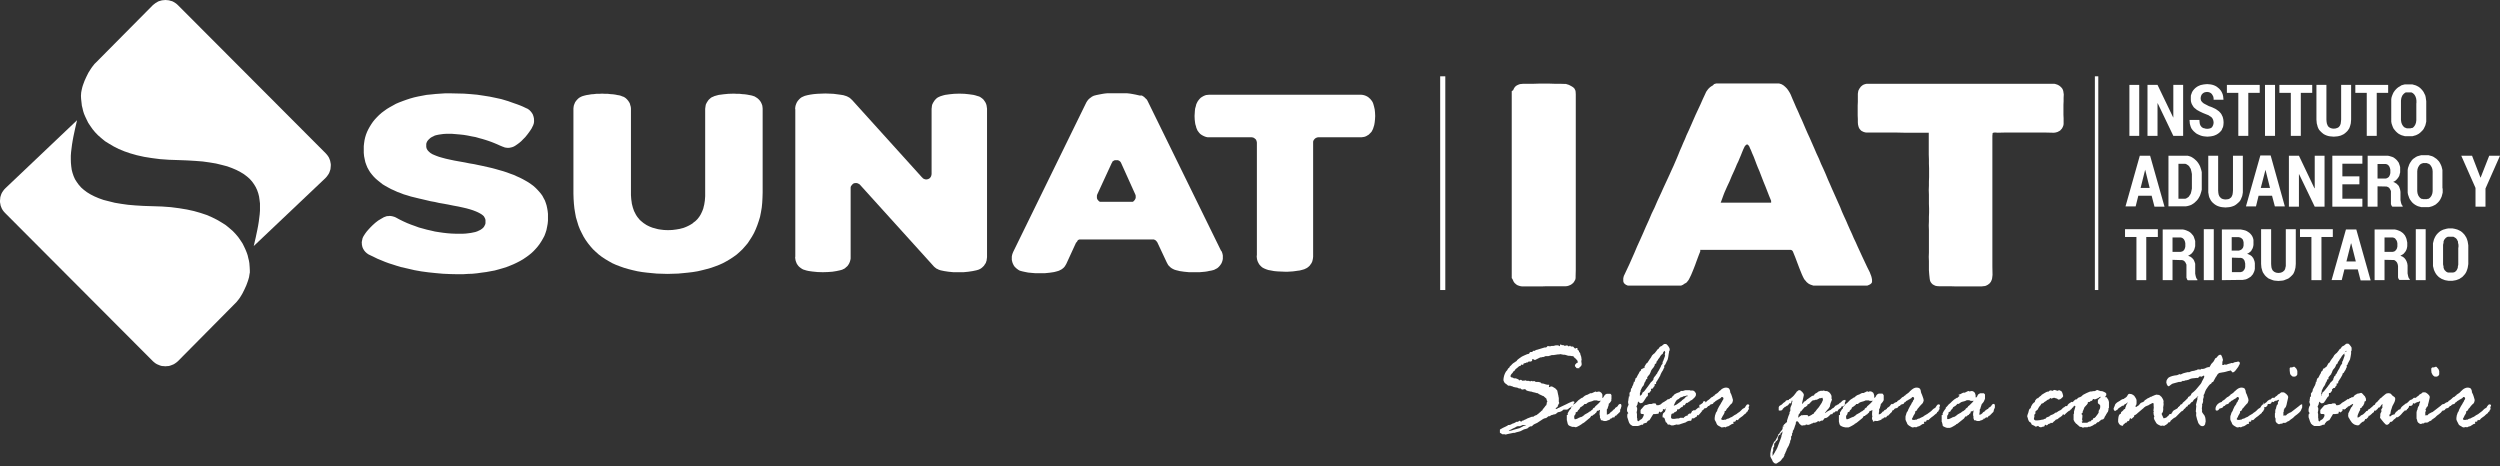 <svg xmlns="http://www.w3.org/2000/svg" viewBox="0 0 468.5 87.34"><rect x="0" y="0" width="468.5" height="87.34" fill="#333333" stroke="none"/><defs><style>.cls-1{fill:#fff;}</style></defs><g id="Capa_2" data-name="Capa 2"><g id="Capa_1-2" data-name="Capa 1"><polygon class="cls-1" points="400.89 25.46 399.05 25.46 399.05 15.91 400.89 15.91 400.89 25.46 400.89 25.46"/><polygon class="cls-1" points="409.12 25.46 407.28 25.46 404.35 19.34 404.32 19.37 404.32 25.46 402.44 25.46 402.44 15.91 404.32 15.91 407.25 22 407.28 22 407.28 15.91 409.12 15.91 409.12 25.46 409.12 25.46"/><polygon class="cls-1" points="414.83 22.97 414.8 22.71 414.74 22.47 414.65 22.27 414.54 22.09 414.36 21.91 414.13 21.77 413.87 21.59 413.51 21.45 412.84 21.18 412.23 20.89 411.96 20.74 411.7 20.6 411.49 20.42 411.29 20.27 411.11 20.1 410.97 19.89 410.85 19.69 410.73 19.48 410.64 19.22 410.58 18.98 410.56 18.69 410.56 18.43 410.56 18.14 410.58 17.84 410.67 17.61 410.76 17.34 410.88 17.11 411.02 16.91 411.2 16.7 411.4 16.5 411.64 16.32 411.87 16.17 412.14 16.05 412.4 15.94 412.69 15.88 412.99 15.82 413.28 15.79 413.63 15.76 413.95 15.79 414.27 15.82 414.57 15.88 414.86 15.97 415.12 16.08 415.39 16.23 415.62 16.41 415.83 16.58 416.03 16.79 416.21 17.02 416.35 17.26 416.47 17.52 416.56 17.78 416.62 18.08 416.65 18.37 416.68 18.66 416.65 18.69 414.83 18.69 414.83 18.4 414.77 18.11 414.65 17.87 414.51 17.64 414.42 17.55 414.33 17.46 414.22 17.4 414.13 17.34 413.87 17.26 413.6 17.23 413.34 17.26 413.1 17.32 412.9 17.43 412.72 17.58 412.58 17.75 412.49 17.96 412.43 18.16 412.4 18.43 412.43 18.66 412.49 18.87 412.61 19.04 412.75 19.19 412.96 19.37 413.22 19.51 413.57 19.69 413.95 19.89 414.3 20.01 414.6 20.13 414.89 20.27 415.15 20.39 415.39 20.54 415.62 20.71 415.83 20.86 416 21.04 416.18 21.24 416.3 21.42 416.41 21.65 416.53 21.89 416.59 22.12 416.65 22.38 416.68 22.65 416.7 22.94 416.68 23.26 416.65 23.53 416.59 23.82 416.47 24.05 416.38 24.29 416.24 24.52 416.06 24.7 415.86 24.9 415.65 25.05 415.42 25.2 415.18 25.31 414.89 25.43 414.63 25.49 414.33 25.55 414.01 25.58 413.66 25.61 413.34 25.58 413.02 25.55 412.69 25.49 412.4 25.4 412.11 25.28 411.81 25.14 411.55 24.99 411.32 24.79 411.08 24.58 410.88 24.35 410.7 24.11 410.56 23.82 410.47 23.53 410.38 23.2 410.35 22.88 410.32 22.5 410.35 22.47 412.17 22.47 412.2 22.88 412.25 23.23 412.31 23.38 412.37 23.53 412.46 23.64 412.55 23.76 412.63 23.85 412.75 23.91 412.87 24 413.02 24.02 413.31 24.11 413.66 24.14 413.95 24.11 414.19 24.05 414.39 23.96 414.54 23.82 414.65 23.64 414.74 23.44 414.8 23.23 414.83 22.97 414.83 22.97"/><polygon class="cls-1" points="423.47 17.4 421.33 17.4 421.33 25.46 419.46 25.46 419.46 17.4 417.32 17.4 417.32 15.91 423.47 15.91 423.47 17.4 423.47 17.4"/><polygon class="cls-1" points="426.34 25.46 424.46 25.46 424.46 15.91 426.34 15.91 426.34 25.46 426.34 25.46"/><polygon class="cls-1" points="433.31 17.4 431.17 17.4 431.17 25.46 429.3 25.46 429.3 17.4 427.16 17.4 427.16 15.91 433.31 15.91 433.31 17.4 433.31 17.4"/><polygon class="cls-1" points="440.6 15.91 440.6 22.41 440.57 22.76 440.54 23.12 440.45 23.47 440.36 23.76 440.25 24.05 440.07 24.32 439.9 24.55 439.69 24.76 439.46 24.96 439.22 25.14 438.93 25.28 438.67 25.4 438.34 25.49 438.05 25.55 437.7 25.58 437.35 25.61 437 25.58 436.65 25.55 436.32 25.49 436.03 25.4 435.74 25.28 435.47 25.14 435.24 24.96 435.01 24.76 434.8 24.55 434.6 24.32 434.45 24.05 434.33 23.76 434.25 23.44 434.16 23.12 434.13 22.76 434.1 22.41 434.1 15.91 435.97 15.91 435.97 22.41 436 22.82 436.06 23.17 436.12 23.32 436.18 23.47 436.24 23.59 436.32 23.7 436.41 23.79 436.53 23.88 436.65 23.94 436.76 24 437.03 24.08 437.35 24.11 437.67 24.08 437.93 24 438.05 23.96 438.17 23.88 438.29 23.82 438.37 23.7 438.46 23.61 438.52 23.5 438.58 23.35 438.64 23.2 438.69 22.82 438.73 22.41 438.73 15.91 440.6 15.91 440.6 15.91"/><polygon class="cls-1" points="447.54 17.4 445.4 17.4 445.4 25.46 443.53 25.46 443.53 17.4 441.39 17.4 441.39 15.91 447.54 15.91 447.54 17.4 447.54 17.4"/><path class="cls-1" d="M452.84,19.34l0-.5-.06-.41-.06-.18-.06-.17-.08-.15-.09-.15-.09-.11-.12-.12-.11-.09-.15-.09-.15-.06-.14,0-.18,0h-.35l-.18,0-.14,0-.15.06-.12.09-.11.09-.12.12-.09.11-.09.12-.08.18-.06.14-.06.21-.06.41,0,.5V22l0,.47.06.44.06.18.06.17.08.15.09.14.09.12.12.12.11.09.15.06.12.05.17.06.15,0h.35l.18,0,.14-.06L452,24l.15-.06.11-.09.12-.12.09-.12.09-.14.08-.15.06-.17.06-.18.06-.44,0-.47V19.34ZM454.68,22v.41l0,.38-.08.35-.09.36-.15.32-.14.29-.18.26-.23.24-.24.23-.26.21-.27.15-.29.14-.32.09-.32.09-.35,0-.38,0-.36,0-.35,0-.32-.09-.32-.09-.29-.14-.27-.15-.26-.21-.24-.23-.2-.24-.21-.26-.14-.29-.12-.32-.12-.36-.06-.35,0-.38V19l0-.41.06-.36.12-.35.12-.29.14-.29.21-.3.2-.23.24-.24.26-.2.27-.15L450,16l.29-.09.35-.09.35,0,.36,0,.38,0,.35,0,.32.09.32.09.29.14.27.15.26.2.24.24.2.23.21.3.14.29.15.29.09.35.05.36.06.41V22Z"/><path class="cls-1" d="M401.1,35.22h1.75l-.84-3.4H402l-.85,3.4Zm2.14,1.46h-2.52l-.5,2h-1.9L401,29.18h1.93l2.7,9.55h-1.88l-.52-2Z"/><path class="cls-1" d="M408.24,30.67v6.57h1.12l.17,0,.18-.06.14-.09L410,37l.15-.11.11-.15.09-.15.12-.17.09-.18.05-.2.06-.24.09-.47,0-.55V33.14l0-.53-.09-.47-.06-.23-.05-.21-.09-.18-.12-.17-.09-.18-.11-.11-.15-.12-.15-.09-.14-.09-.18-.06-.17,0h-1.12Zm-1.87,8.06V29.18h2.9l.35,0,.35,0,.32.09.32.11.3.18.26.18.26.23.27.26.23.3.18.29.17.32.12.35.12.38.09.39,0,.41,0,.43v1.62l0,.41,0,.41-.09.38-.12.38-.12.35-.17.32-.18.3-.23.29-.27.26-.26.24-.26.17-.3.18-.32.11-.32.09-.35.06h-3.25Z"/><polygon class="cls-1" points="420.31 29.18 420.31 35.68 420.31 36.06 420.25 36.42 420.19 36.74 420.07 37.03 419.95 37.33 419.81 37.59 419.63 37.82 419.4 38.03 419.17 38.23 418.93 38.41 418.67 38.56 418.37 38.67 418.08 38.76 417.76 38.82 417.41 38.85 417.06 38.88 416.7 38.85 416.38 38.82 416.06 38.76 415.77 38.67 415.48 38.56 415.21 38.41 414.95 38.23 414.71 38.03 414.51 37.82 414.33 37.59 414.19 37.33 414.04 37.03 413.95 36.74 413.89 36.39 413.83 36.06 413.83 35.68 413.83 29.18 415.68 29.18 415.68 35.68 415.71 36.09 415.77 36.45 415.83 36.59 415.88 36.74 415.97 36.86 416.06 36.97 416.15 37.06 416.24 37.15 416.35 37.21 416.47 37.27 416.76 37.35 417.06 37.38 417.38 37.35 417.67 37.3 417.79 37.24 417.91 37.15 417.99 37.09 418.11 37 418.17 36.89 418.26 36.77 418.31 36.62 418.37 36.48 418.43 36.09 418.46 35.68 418.46 29.18 420.31 29.18 420.31 29.18"/><path class="cls-1" d="M423.64,35.22h1.76l-.85-3.4h0l-.88,3.4Zm2.14,1.46h-2.52l-.49,2h-1.88l2.7-9.55h1.93l2.66,9.55h-1.87l-.53-2Z"/><polygon class="cls-1" points="435.62 38.73 433.78 38.73 430.85 32.64 430.82 32.64 430.82 38.73 428.94 38.73 428.94 29.18 430.82 29.18 433.72 35.27 433.78 35.27 433.78 29.18 435.62 29.18 435.62 38.73 435.62 38.73"/><polygon class="cls-1" points="442.15 34.54 438.96 34.54 438.96 37.24 442.71 37.24 442.71 38.73 437.08 38.73 437.08 29.18 442.71 29.18 442.71 30.68 438.96 30.68 438.96 33.05 442.15 33.05 442.15 34.54 442.15 34.54"/><path class="cls-1" d="M445.55,33.46h1.26l.26,0,.23-.06.21-.12.17-.14.12-.21.09-.23.06-.27,0-.29,0-.32-.06-.27-.09-.26-.12-.2L447.6,31l-.09-.09-.09-.06-.12-.06-.23-.06-.26,0h-1.26v2.79Zm0,1.46v3.81H443.7V29.18h3.11l.35,0,.32,0,.29.06.3.09.26.08.26.12.24.18.2.17.18.18.17.23.15.21.09.26.09.26.08.3,0,.29v.7l-.09.33-.08.32-.15.26-.2.27-.21.23-.26.21-.33.17.21.06.15.09.14.09.15.08.12.12.11.12.12.11.09.15.12.29.11.36.06.38,0,.41V37.5l.09.44.06.21.06.17.08.15.12.11v.15h-1.93l-.12-.12-.06-.14-.09-.21,0-.2,0-.24v-.23l0-.26v-.88l0-.36,0-.29-.12-.26-.12-.21-.14-.17-.21-.12-.23-.09-.24,0Z"/><path class="cls-1" d="M455.88,32.61l0-.5-.05-.41-.06-.18-.06-.17-.09-.15-.09-.14-.08-.12-.12-.12-.12-.09-.15-.06-.14-.05-.15-.06-.17,0h-.36l-.14,0-.18.06-.14.05-.12.06-.12.09-.12.12-.08.12-.09.14-.09.15-.06.17-.06.18-.05.41,0,.5V35.3l0,.5.05.41.06.18.06.17.09.18.09.12.08.11.12.12.12.09.15.09.14,0,.15.05.17,0h.36l.14,0,.15-.05.14,0,.15-.09.12-.09.12-.12.08-.11.09-.12.09-.18.06-.17.06-.18.05-.41,0-.5V32.61Zm1.88,2.69,0,.41,0,.38-.09.36-.09.35-.14.32-.15.29-.18.27-.23.26-.23.21-.24.2-.29.15-.29.14-.3.09-.35.09-.35,0-.35,0-.38,0-.35,0-.32-.09-.33-.09-.29-.14-.26-.15-.27-.2-.23-.21-.21-.26-.2-.27-.15-.29-.11-.32-.12-.35-.06-.36,0-.38,0-.41V32.64l0-.41,0-.38.06-.38.12-.33.11-.32.15-.29.2-.29L452,30l.23-.23.27-.18.26-.18.29-.14.33-.09.32-.09.35,0,.35,0,.38,0,.35,0,.32.09.33.09.29.14.26.18.27.18.23.23.23.24.18.29.15.29.14.32.09.33.09.38,0,.38,0,.41V35.3Z"/><polygon class="cls-1" points="464.84 33.28 464.87 33.28 466.48 29.18 468.5 29.18 468.5 29.18 465.78 35.33 465.78 38.73 463.91 38.73 463.91 35.22 461.24 29.18 463.26 29.18 464.84 33.28 464.84 33.28"/><polygon class="cls-1" points="404.38 44.41 402.21 44.41 402.21 52.5 400.37 52.5 400.37 44.41 398.23 44.41 398.23 42.95 404.38 42.95 404.38 44.41 404.38 44.41"/><path class="cls-1" d="M407.13,47.2h1.26l.26,0,.24-.06.2-.09.18-.17.11-.18.09-.23.06-.27,0-.29,0-.32-.06-.3-.09-.23-.11-.2-.09-.09-.09-.09-.09-.06-.11-.06-.24-.06-.26,0h-1.26V47.2Zm0,1.49V52.5h-1.84V43h3.45l.32,0,.3.06.29.09.26.11.27.12.23.15.2.17.18.21.18.2.14.24.09.26.09.26.09.3,0,.29v.67l-.09.36-.09.29-.15.29-.2.27-.21.23-.26.18-.32.17.17.09.18.06.15.09.14.11.12.09.12.15.11.11.09.15.12.29.12.36,0,.38,0,.41v1.08l.09.44.06.21.06.17.09.15.11.11v.15H410l-.12-.12-.06-.17-.08-.18,0-.2,0-.27v-.23l0-.24v-.9l0-.33,0-.29-.12-.26-.11-.21-.15-.17-.21-.15-.23-.06-.23,0Z"/><polygon class="cls-1" points="414.86 52.5 412.99 52.5 412.99 42.95 414.86 42.95 414.86 52.5 414.86 52.5"/><path class="cls-1" d="M418.26,48.28V51h1.31l.3,0,.23-.06.21-.09.14-.15.15-.2.09-.21.06-.26v-.64l-.06-.27-.06-.26-.12-.18-.06-.08-.08-.09-.09-.06-.09-.06-.23-.06-.24,0Zm0-1.32h1.31l.24-.08.2-.09.15-.15.15-.17.08-.21.06-.26,0-.27,0-.32-.06-.26-.08-.24-.15-.17-.18-.15-.2-.09-.26-.06-.3,0h-1V47Zm-1.88,5.54V43h3.19l.33,0,.32.06.29.06.29.08.27.12.23.15.21.14.2.18.18.21.14.2.12.24.09.26.06.26,0,.3,0,.32,0,.32-.06.32-.09.3-.15.26-.14.26-.24.21-.23.17-.29.15.2.06.15.06.17.09.15.08.12.09.14.12.09.14.12.12.14.32.12.33.06.35,0,.41,0,.32,0,.32-.06.3-.09.26-.11.23-.12.24-.18.2-.17.21-.21.14-.23.15-.23.12-.27.12-.29.05-.32.06-.35,0-.36,0Z"/><polygon class="cls-1" points="430.23 42.95 430.23 49.45 430.2 49.81 430.17 50.16 430.09 50.48 430 50.8 429.88 51.09 429.74 51.36 429.53 51.59 429.32 51.8 429.09 52 428.86 52.18 428.59 52.3 428.3 52.41 428.01 52.53 427.69 52.59 427.33 52.62 426.98 52.65 426.63 52.62 426.28 52.59 425.99 52.53 425.67 52.41 425.4 52.3 425.11 52.18 424.88 52 424.64 51.8 424.44 51.59 424.26 51.33 424.08 51.07 423.97 50.8 423.88 50.48 423.79 50.16 423.76 49.81 423.73 49.45 423.73 42.95 425.61 42.95 425.61 49.45 425.64 49.86 425.69 50.22 425.75 50.36 425.81 50.51 425.87 50.63 425.96 50.74 426.07 50.83 426.16 50.92 426.28 50.98 426.4 51.04 426.66 51.12 426.98 51.15 427.31 51.12 427.57 51.04 427.71 50.98 427.8 50.92 427.92 50.83 428.01 50.74 428.1 50.66 428.18 50.51 428.24 50.39 428.27 50.22 428.36 49.86 428.36 49.45 428.36 42.95 430.23 42.95 430.23 42.95"/><polygon class="cls-1" points="437.17 44.41 435.04 44.41 435.04 52.5 433.16 52.5 433.16 44.41 431.02 44.41 431.02 42.95 437.17 42.95 437.17 44.41 437.17 44.41"/><path class="cls-1" d="M439.72,49h1.76l-.85-3.37h-.06L439.72,49Zm2.14,1.49h-2.52l-.5,2h-1.9L439.63,43h1.94l2.69,9.55h-1.88l-.52-2Z"/><path class="cls-1" d="M446.86,47.2h1.26l.27,0,.23-.06.21-.09.14-.17.15-.18.09-.23.06-.27v-.61l-.06-.3-.09-.23-.15-.2-.06-.09-.08-.09-.09-.06-.12-.06-.23-.06-.27,0h-1.26V47.2Zm0,1.49V52.5H445V43h3.46l.32,0,.29.06.29.09.27.11.26.12.21.15.23.17.18.21.17.2.12.24.12.26.08.26.06.3.06.29v.32l0,.35-.06.36-.09.29-.14.29-.21.27-.2.23-.27.18-.32.17L450,48l.17.06.15.09.15.11.11.09.12.15.09.11.09.15L451,49l.12.36.06.38,0,.41v1.08l.09.44.05.21.06.17.09.15.12.11v.15h-1.93l-.12-.12-.09-.17-.06-.18,0-.2,0-.27,0-.23V50.19l0-.33-.05-.29-.09-.26-.12-.21-.17-.17-.18-.15-.23-.06-.27,0Z"/><polygon class="cls-1" points="454.57 52.5 452.72 52.5 452.72 42.95 454.57 42.95 454.57 52.5 454.57 52.5"/><path class="cls-1" d="M460.72,46.38l0-.5-.09-.41,0-.21-.09-.14-.06-.18-.09-.11-.11-.15-.12-.09L460,44.5l-.11-.08-.15-.06-.15,0-.17,0h-.35l-.18,0-.15,0-.14.06-.15.08-.12.09-.08.09-.12.15-.09.11-.06.15-.06.17,0,.21-.09.41v3.66l.09.44,0,.18.06.17.06.15.09.15.12.11.11.12.12.09.12.06.14.06.15,0h.18l.17,0,.18,0h.17l.15,0,.15-.06L460,51l.12-.09.12-.12.11-.11.09-.15.06-.15.09-.17,0-.18.09-.44,0-.47V46.38Zm1.84,2.69v.41l-.06.38-.06.36-.11.35-.12.32-.15.29-.2.27-.21.23-.23.24-.27.17-.26.18-.29.11-.32.12-.33.06-.35.06-.38,0-.38,0-.35-.06-.32-.06-.3-.12-.29-.11-.29-.18-.26-.17-.24-.24-.2-.23-.18-.27-.15-.29-.14-.32-.09-.35-.09-.36,0-.38,0-.41V46.38l0-.41,0-.38.09-.35.09-.36.14-.32.15-.29.18-.27.2-.23.24-.23.26-.21.26-.15.3-.14.32-.09.32-.09.35-.06h.73l.35.06.36.09.29.09.29.14.29.15.27.21.23.23.21.23.17.27.18.29.12.32.11.36.06.35.06.38v3.1Z"/><polygon class="cls-1" points="393.22 54.35 392.58 54.35 392.58 14.3 393.22 14.3 393.22 54.35 393.22 54.35"/><polygon class="cls-1" points="283.3 52.12 283.42 52.27 283.5 52.44 283.65 52.77 283.83 53.03 284.06 53.23 284.29 53.41 284.59 53.53 284.88 53.62 285.2 53.67 285.52 53.67 286.4 53.67 287.25 53.67 288.13 53.67 289.01 53.67 289.86 53.64 290.74 53.64 291.58 53.64 292.46 53.64 292.93 53.64 293.43 53.64 293.66 53.62 293.9 53.56 294.13 53.47 294.4 53.35 294.6 53.2 294.81 53.03 294.95 52.85 295.07 52.65 295.19 52.44 295.25 52.24 295.27 52 295.27 51.74 295.3 50.6 295.3 49.45 295.3 48.31 295.3 47.17 295.3 46.03 295.3 44.85 295.3 43.71 295.3 42.57 295.3 41.05 295.3 39.52 295.3 38 295.3 36.48 295.3 34.95 295.3 33.43 295.3 31.91 295.3 30.38 295.3 28.86 295.3 27.34 295.3 25.81 295.3 24.29 295.3 22.76 295.3 21.24 295.3 19.72 295.3 18.19 295.3 17.67 295.27 17.17 295.22 16.93 295.1 16.7 295.04 16.58 294.95 16.5 294.87 16.41 294.75 16.32 294.4 16.11 294.02 15.91 293.84 15.85 293.63 15.79 293.46 15.73 293.25 15.73 292.29 15.7 291.32 15.7 290.36 15.67 289.36 15.67 288.39 15.67 287.43 15.7 286.46 15.7 285.46 15.7 285.17 15.73 284.85 15.76 284.59 15.85 284.32 15.97 284.09 16.11 283.88 16.32 283.71 16.58 283.56 16.91 283.44 16.99 283.3 17.08 283.3 52.12 283.3 52.12"/><path class="cls-1" d="M322.45,38l.2-.53.18-.5.17-.47.18-.46.47-1.06.47-1,.44-1.06.46-1,.24-.56.23-.56.27-.55.23-.56.24-.56.23-.58.23-.56.27-.56.09-.11.11-.12.12-.09.15-.06.08.06.12.09.12.14.09.15.11.29.15.3.12.29.11.29.3.68.26.67.26.7.27.68.29.67.26.68.27.7.26.67.35.85.32.82.33.85.35.85.06.15,0,.12,0,.08,0,.09,0,.06-.09,0-.12,0h-9.19Zm-3.84,8.82h16.31l.47,0,.18,0,.17.05.15.12.09.12.44,1.08.41,1.09.41,1.08.43,1.06.21.46.23.44.15.18.15.17.14.18.18.15.17.14.21.12.2.09.27.09.23.08.29,0,.3,0h7.79l1.05,0h.38l.32,0,.3-.12.23-.12.12-.09.09-.08.05-.09.09-.12,0-.12,0-.11,0-.12v-.15l-.06-.32-.09-.35-.14-.35-.12-.33-.5-1-.47-1-.47-1-.46-1-.38-.82-.36-.82-.38-.79-.35-.82-.38-.82-.35-.79-.35-.82-.38-.82-.38-.85-.35-.88-.38-.85-.39-.88-.38-.85-.38-.85-.38-.88-.38-.85-.41-1-.44-1-.44-.94-.41-1-.44-.94-.43-1-.44-1-.41-.94-.38-.82-.36-.82-.35-.82-.35-.82-.38-.82-.35-.82-.38-.82-.35-.82-.35-.8-.33-.79-.2-.38-.24-.38-.26-.35-.32-.32-.18-.15-.17-.14-.21-.12-.17-.09-.21-.06-.2-.06-.24,0H322.07l-.24,0-.2,0-.21.06-.2.06L321,16l-.2.11-.18.12-.17.12-.15.15-.15.14-.14.18-.27.38-.2.44-.44.94-.44,1-.44.94-.44.94-.44,1-.41.94-.44,1-.44.94-.29.73-.32.7-.29.7-.33.74-.29.73-.29.7-.32.74-.3.7-.38.82-.38.85-.38.82-.38.82-.38.82-.38.85-.38.82-.38.82-.53,1.23L309.53,40,309,41.25l-.56,1.23-.53,1.23-.55,1.23-.56,1.23-.52,1.23-.47,1.06-.44,1-.47,1-.47,1-.12.24-.06.23-.05.24,0,.17v.21l0,.17.05.15.06.15.12.14.12.09.14.12.15.06.21.09.2,0,.23,0,.24,0h2.17l1.05,0H310l1.06,0h3.42l.21,0,.17,0,.18,0,.35-.15.29-.21L316,53l.23-.26.21-.27.17-.32.3-.61.26-.62.26-.64.24-.62.23-.64.23-.62.24-.64.26-.65V47l0-.14Z"/><polygon class="cls-1" points="361.45 24.87 361.45 25.9 361.45 26.92 361.45 27.95 361.45 28.98 361.48 29.82 361.48 30.68 361.51 31.52 361.51 32.4 361.51 33.19 361.48 34.01 361.48 34.8 361.45 35.63 361.48 36.48 361.48 37.33 361.48 38.2 361.51 39.05 361.51 39.84 361.48 40.66 361.48 41.48 361.45 42.28 361.48 43.13 361.48 44.01 361.48 44.85 361.48 45.7 361.48 46.52 361.48 47.32 361.45 48.14 361.48 48.93 361.48 49.78 361.48 50.63 361.54 51.45 361.63 52.27 361.69 52.59 361.8 52.85 361.98 53.09 362.18 53.29 362.45 53.44 362.71 53.56 363.03 53.62 363.38 53.64 364.38 53.64 365.38 53.64 366.4 53.67 367.39 53.67 368.39 53.67 369.39 53.67 370.38 53.67 371.38 53.67 371.61 53.64 371.82 53.62 372.02 53.59 372.2 53.53 372.37 53.44 372.55 53.35 372.69 53.23 372.84 53.12 372.96 52.97 373.08 52.82 373.16 52.65 373.25 52.44 373.31 52.24 373.34 52.03 373.37 51.77 373.4 51.51 373.37 49.92 373.37 48.31 373.37 46.7 373.37 45.09 373.37 43.48 373.37 41.87 373.37 40.28 373.37 38.67 373.37 37.06 373.37 35.45 373.37 33.84 373.37 32.23 373.37 30.64 373.37 29.03 373.37 27.42 373.37 25.81 373.37 25.43 373.4 25.17 373.4 24.99 373.49 24.9 373.57 24.87 373.75 24.84 374.01 24.84 374.36 24.87 375.65 24.84 376.94 24.84 378.23 24.84 379.52 24.84 380.81 24.84 382.09 24.84 383.38 24.84 384.67 24.87 384.94 24.87 385.17 24.84 385.37 24.79 385.58 24.73 385.75 24.64 385.93 24.55 386.11 24.43 386.22 24.29 386.37 24.14 386.46 24 386.55 23.82 386.63 23.64 386.69 23.44 386.72 23.23 386.72 23.03 386.72 22.79 386.72 22.15 386.69 21.53 386.69 20.89 386.69 20.25 386.69 19.63 386.72 18.98 386.72 18.34 386.75 17.7 386.72 17.49 386.69 17.29 386.66 17.08 386.6 16.88 386.52 16.7 386.43 16.55 386.31 16.41 386.16 16.26 386.02 16.14 385.87 16.03 385.7 15.94 385.52 15.85 385.31 15.79 385.14 15.73 384.94 15.7 384.7 15.7 382.53 15.7 380.37 15.7 378.2 15.7 376.03 15.7 373.87 15.7 371.7 15.7 369.53 15.7 367.37 15.7 365.2 15.7 363.03 15.7 360.87 15.7 358.7 15.7 356.53 15.7 354.37 15.7 352.2 15.7 350.03 15.7 349.83 15.7 349.65 15.73 349.44 15.79 349.27 15.85 349.09 15.94 348.95 16.05 348.8 16.17 348.68 16.29 348.57 16.46 348.45 16.61 348.36 16.79 348.27 16.96 348.22 17.17 348.19 17.37 348.16 17.58 348.16 17.81 348.16 18.46 348.16 19.1 348.13 19.75 348.13 20.39 348.13 21.01 348.13 21.65 348.16 22.3 348.16 22.94 348.19 23.32 348.27 23.67 348.33 23.85 348.39 24 348.48 24.14 348.6 24.29 348.71 24.41 348.83 24.52 349.01 24.61 349.18 24.7 349.36 24.76 349.59 24.82 349.83 24.84 350.09 24.84 351.44 24.84 352.78 24.84 354.1 24.84 355.45 24.84 356.8 24.87 358.14 24.87 359.46 24.87 360.81 24.87 361.1 24.87 361.45 24.87 361.45 24.87"/><path class="cls-1" d="M211.94,37.82h-5.42l-.2,0-.18,0-.17-.09-.15-.15-.12-.15-.09-.14-.05-.21,0-.2,0-.21.05-.2,2.73-5.92h0l.09-.12,0-.11.12-.09.12-.09.12-.06.11-.06.15,0,.15,0,.14,0,.15,0,.14.06.12.06.12.09.09.09.08.11.06.12h0l2.67,5.92.06.2,0,.21,0,.2-.06.18-.09.17-.12.15-.14.15-.15.09-.21,0-.2,0ZM228.83,47,215.1,19h0l-.17-.32-.27-.26-.26-.26-.29-.18L214,17.9l-.09,0-.06,0-.06,0-.08,0-.09,0h-.06l0,0-.38-.09-.41-.09-.47-.09-.53-.09-.55-.06-.59,0-.64,0h-1.29l-.62,0-.61,0-.56.06-.52.09-.47.09-.44.09-.35.09h0l-.18.05-.15.09h0l-.17.06-.09.09-.29.2-.27.24-.23.29-.18.29v0l-13.7,28h0l-.12.3-.08.26-.06.32,0,.29,0,.33.06.26.08.29.12.27.12.23.17.24.21.2.2.18.12.08.12.09.14.09.18.09.44.12.5.11.61.12.65.06.7.06.76,0,1,0,.9-.09.41-.06.41-.06.36-.09.29-.08.29-.09.23-.12.24-.12.23-.17.21-.18.17-.2.15-.24.15-.26h0l1.75-3.81h0l0,0,.06-.12.09-.11.09-.09L202,45l.12-.06.15-.06.14,0h13.71l.12,0,.14.06.12.06.12.09.08.09.09.11.09.12h0l1.76,3.75.14.26.15.27.2.2.21.21.23.17.27.15.26.12.29.09.33.08.35.09.41.06.41.06.93.09,1,0,1,0,1-.09.41-.06.41-.09.35-.06.32-.08.21-.06.17-.09.24-.12.2-.11.21-.18.2-.21.18-.23.17-.26.12-.27.09-.29.06-.29V47.9l-.06-.32-.09-.29-.12-.27Z"/><polygon class="cls-1" points="183.07 17.96 182.78 17.87 182.42 17.78 182.04 17.73 181.63 17.67 180.75 17.58 179.79 17.55 178.79 17.58 177.91 17.67 177.5 17.73 177.12 17.78 176.77 17.87 176.48 17.96 176.28 18.02 176.07 18.11 175.89 18.19 175.72 18.28 175.54 18.4 175.4 18.55 175.25 18.69 175.13 18.84 175.02 19.01 174.9 19.19 174.81 19.37 174.72 19.54 174.66 19.75 174.63 19.95 174.61 20.16 174.58 20.39 174.58 20.42 174.58 20.42 174.58 32.61 174.58 32.61 174.58 32.61 174.58 32.61 174.55 32.81 174.49 33.02 174.4 33.19 174.28 33.34 174.14 33.46 173.96 33.55 173.79 33.6 173.58 33.63 173.35 33.6 173.14 33.52 172.97 33.43 172.82 33.25 172.82 33.28 159.61 18.66 159.58 18.66 159.38 18.46 159.15 18.28 159.03 18.22 158.88 18.14 158.71 18.05 158.53 17.99 158.06 17.84 157.5 17.75 156.89 17.67 156.19 17.58 155.46 17.55 154.66 17.52 153.87 17.55 153.14 17.58 152.47 17.64 151.85 17.73 151.3 17.84 150.83 17.96 150.48 18.11 150.19 18.25 149.95 18.43 149.72 18.66 149.51 18.9 149.34 19.16 149.22 19.42 149.1 19.75 149.04 20.04 149.01 20.39 149.01 20.42 149.04 20.48 149.04 48.11 149.01 48.16 149.01 48.19 149.04 48.52 149.1 48.84 149.19 49.1 149.31 49.4 149.48 49.66 149.66 49.89 149.89 50.1 150.13 50.27 150.3 50.39 150.54 50.51 150.54 50.51 150.56 50.51 150.62 50.54 150.71 50.57 150.77 50.57 150.83 50.6 151.12 50.69 151.47 50.77 151.85 50.83 152.29 50.89 153.2 50.98 154.2 51.01 155.13 50.98 155.98 50.92 156.74 50.8 157.39 50.66 157.62 50.6 157.83 50.54 158 50.45 158.21 50.36 158.38 50.24 158.53 50.1 158.71 49.95 158.85 49.81 158.97 49.63 159.09 49.45 159.17 49.28 159.26 49.07 159.32 48.87 159.38 48.63 159.41 48.43 159.41 48.19 159.41 48.16 159.41 48.14 159.41 35.39 159.41 35.33 159.41 35.27 159.41 35.1 159.47 34.89 159.58 34.75 159.7 34.6 159.85 34.45 159.99 34.37 160.2 34.31 160.4 34.31 160.61 34.31 160.81 34.4 160.99 34.48 161.14 34.6 161.14 34.6 174.87 49.78 175.02 49.95 175.19 50.1 175.37 50.24 175.54 50.36 175.57 50.39 175.63 50.39 175.92 50.54 176.28 50.66 176.95 50.8 177.74 50.92 178.65 51.01 179.64 51.01 180.58 51.01 181.49 50.92 182.28 50.8 182.95 50.66 183.16 50.6 183.36 50.54 183.57 50.45 183.74 50.36 183.92 50.24 184.09 50.1 184.24 49.95 184.39 49.81 184.5 49.63 184.62 49.45 184.74 49.28 184.8 49.07 184.88 48.87 184.91 48.63 184.94 48.43 184.97 48.19 184.97 48.19 184.97 20.36 184.97 20.36 184.94 20.16 184.91 19.95 184.88 19.75 184.82 19.54 184.74 19.34 184.65 19.16 184.53 18.98 184.41 18.81 184.3 18.66 184.15 18.52 184 18.4 183.83 18.28 183.65 18.16 183.48 18.08 183.27 18.02 183.07 17.96 183.07 17.96"/><polygon class="cls-1" points="98.5 33.87 97.98 33.58 97.45 33.31 96.86 33.05 96.28 32.78 95.63 32.55 94.99 32.31 94.29 32.08 93.58 31.88 92.85 31.67 92.09 31.47 91.3 31.29 90.51 31.11 89.69 30.94 88.84 30.76 87.99 30.62 87.11 30.44 86.09 30.26 85.15 30.09 84.3 29.91 83.54 29.74 82.87 29.56 82.28 29.39 81.78 29.21 81.34 29.03 80.96 28.86 80.64 28.65 80.41 28.45 80.2 28.24 80.06 28.04 79.94 27.8 79.88 27.54 79.88 27.28 79.88 27.19 79.88 26.95 79.94 26.75 80.03 26.54 80.14 26.37 80.29 26.19 80.47 26.02 80.67 25.84 80.91 25.69 81.2 25.55 81.49 25.4 81.84 25.31 82.22 25.23 82.63 25.17 83.07 25.11 83.54 25.08 84.04 25.08 84.74 25.08 85.47 25.14 86.17 25.2 86.91 25.28 87.64 25.4 88.37 25.55 89.13 25.69 89.86 25.9 90.42 26.05 90.98 26.22 91.53 26.4 92.09 26.6 92.62 26.81 93.17 27.04 93.7 27.28 94.26 27.51 94.29 27.51 94.49 27.6 94.73 27.66 94.96 27.69 95.19 27.71 95.49 27.69 95.78 27.63 96.01 27.57 96.31 27.45 96.6 27.28 96.95 27.04 97.3 26.78 97.68 26.46 98.06 26.07 98.44 25.69 98.88 25.14 99.29 24.58 99.62 24.08 99.85 23.61 99.88 23.55 99.91 23.5 99.97 23.32 100.03 23.14 100.06 22.97 100.08 22.82 100.08 22.68 100.08 22.56 100.06 22.18 99.97 21.8 99.85 21.45 99.67 21.15 99.44 20.86 99.18 20.6 98.88 20.39 98.56 20.25 98 19.98 97.45 19.75 96.89 19.54 96.31 19.34 95.72 19.13 95.14 18.93 94.55 18.75 93.94 18.57 92.88 18.34 91.77 18.11 90.63 17.93 89.43 17.75 88.22 17.64 86.97 17.55 85.68 17.52 84.36 17.49 83.42 17.49 82.52 17.55 81.64 17.61 80.79 17.7 79.94 17.78 79.15 17.93 78.36 18.08 77.6 18.25 76.86 18.46 76.16 18.69 75.49 18.93 74.81 19.19 74.2 19.45 73.61 19.78 73.03 20.1 72.5 20.42 71.97 20.8 71.5 21.15 71.04 21.56 70.63 21.97 70.25 22.38 69.89 22.82 69.57 23.29 69.28 23.76 69.02 24.23 68.78 24.73 68.58 25.25 68.43 25.75 68.31 26.28 68.23 26.84 68.17 27.39 68.17 27.95 68.17 28.04 68.17 28.65 68.23 29.27 68.34 29.82 68.46 30.38 68.64 30.88 68.84 31.38 69.1 31.85 69.37 32.29 69.69 32.7 70.04 33.11 70.42 33.49 70.83 33.84 71.27 34.19 71.71 34.54 72.21 34.84 72.73 35.13 73.26 35.42 73.85 35.68 74.43 35.95 75.05 36.18 75.66 36.42 76.34 36.62 77.01 36.83 77.71 37 78.44 37.18 79.18 37.35 79.94 37.53 80.7 37.71 81.49 37.85 82.28 38.03 83.1 38.17 83.92 38.32 84.95 38.53 85.88 38.7 86.7 38.88 87.44 39.05 88.08 39.23 88.64 39.41 89.16 39.61 89.57 39.79 89.95 39.99 90.25 40.17 90.51 40.37 90.69 40.55 90.8 40.75 90.92 40.99 90.98 41.22 90.98 41.48 90.98 41.57 90.98 41.84 90.92 42.07 90.8 42.31 90.69 42.51 90.51 42.72 90.3 42.89 90.04 43.07 89.75 43.21 89.43 43.36 89.07 43.48 88.69 43.56 88.25 43.65 87.79 43.71 87.29 43.77 86.76 43.8 86.2 43.8 85.41 43.8 84.62 43.77 83.83 43.71 83.04 43.62 82.28 43.51 81.52 43.39 80.76 43.21 80 43.04 79.24 42.83 78.5 42.63 77.77 42.36 77.04 42.1 76.31 41.81 75.58 41.48 74.87 41.13 74.17 40.75 74.17 40.75 73.91 40.64 73.61 40.55 73.32 40.49 73 40.46 72.85 40.49 72.71 40.49 72.44 40.52 72.12 40.64 72.06 40.66 72.03 40.66 72 40.69 71.94 40.69 71.92 40.72 71.86 40.75 71.39 41.02 70.86 41.34 70.33 41.75 69.81 42.22 69.4 42.63 69.05 43.01 68.72 43.39 68.46 43.74 68.23 44.09 68.05 44.39 67.93 44.68 67.88 44.94 67.82 45.21 67.79 45.5 67.82 45.7 67.82 45.91 67.88 46.09 67.9 46.26 68.05 46.61 68.25 46.94 68.49 47.23 68.75 47.46 69.05 47.67 69.4 47.84 70.07 48.16 70.74 48.49 71.45 48.78 72.15 49.07 72.88 49.34 73.61 49.57 74.35 49.81 75.11 50.04 76.39 50.33 77.68 50.63 78.97 50.86 80.32 51.04 81.67 51.18 83.01 51.3 84.39 51.36 85.8 51.39 86.73 51.39 87.67 51.33 88.55 51.3 89.43 51.21 90.28 51.09 91.12 50.98 91.94 50.83 92.7 50.69 93.47 50.48 94.2 50.27 94.93 50.04 95.6 49.78 96.25 49.51 96.86 49.22 97.48 48.9 98.03 48.58 98.56 48.22 99.09 47.84 99.56 47.46 100 47.05 100.41 46.61 100.79 46.17 101.14 45.7 101.46 45.21 101.75 44.71 102.02 44.21 102.22 43.68 102.4 43.13 102.52 42.54 102.63 41.95 102.69 41.37 102.69 40.72 102.69 40.64 102.69 40.08 102.63 39.52 102.54 39.02 102.43 38.5 102.28 38.03 102.11 37.56 101.87 37.12 101.64 36.68 101.34 36.27 101.02 35.89 100.67 35.51 100.32 35.16 99.91 34.8 99.47 34.48 99 34.16 98.5 33.87 98.5 33.87"/><polygon class="cls-1" points="141.75 18.28 141.6 18.19 141.43 18.08 141.25 18.02 141.08 17.96 140.76 17.87 140.41 17.81 140 17.73 139.56 17.67 139.09 17.64 138.59 17.58 138.06 17.58 137.53 17.55 136.51 17.58 135.57 17.67 135.13 17.73 134.72 17.78 134.37 17.87 134.05 17.96 133.85 18.02 133.67 18.11 133.47 18.19 133.29 18.28 133.14 18.4 132.97 18.55 132.82 18.69 132.7 18.84 132.59 19.01 132.47 19.19 132.38 19.37 132.29 19.54 132.24 19.75 132.21 19.95 132.18 20.16 132.15 20.39 132.15 20.39 132.15 36.36 132.15 36.77 132.12 37.18 132.09 37.59 132.03 37.97 131.97 38.35 131.88 38.7 131.8 39.05 131.68 39.38 131.56 39.67 131.41 39.99 131.27 40.26 131.09 40.55 130.92 40.78 130.71 41.05 130.51 41.25 130.27 41.48 130.01 41.66 129.78 41.87 129.51 42.04 129.25 42.19 128.96 42.34 128.66 42.48 128.37 42.6 128.05 42.72 127.73 42.8 127.4 42.89 127.05 42.95 126.7 43.01 125.97 43.1 125.18 43.13 124.42 43.1 123.69 43.01 123.33 42.95 122.98 42.86 122.66 42.77 122.34 42.69 122.02 42.57 121.72 42.45 121.43 42.31 121.14 42.16 120.87 41.98 120.61 41.81 120.35 41.6 120.11 41.4 119.88 41.19 119.67 40.93 119.47 40.69 119.29 40.43 119.12 40.14 118.97 39.84 118.82 39.55 118.71 39.23 118.59 38.88 118.5 38.53 118.41 38.17 118.36 37.79 118.3 37.38 118.27 37 118.24 36.56 118.24 36.12 118.24 20.36 118.24 20.36 118.21 20.04 118.12 19.72 118.03 19.39 117.89 19.13 117.71 18.87 117.51 18.63 117.27 18.4 117.01 18.22 116.89 18.16 116.78 18.11 116.57 18.05 116.39 17.96 116.07 17.87 115.69 17.81 115.31 17.73 114.87 17.67 114.4 17.64 113.91 17.58 113.38 17.58 112.85 17.55 112.3 17.58 111.77 17.58 111.27 17.64 110.8 17.67 110.36 17.75 109.95 17.81 109.57 17.9 109.25 17.99 109.22 17.99 109.19 18.02 109.13 18.02 109.1 18.05 109.04 18.08 108.99 18.08 108.78 18.19 108.61 18.28 108.37 18.46 108.17 18.66 107.96 18.9 107.78 19.16 107.67 19.42 107.55 19.72 107.49 20.04 107.46 20.36 107.46 20.36 107.46 36.3 107.49 37.27 107.55 38.17 107.64 39.05 107.78 39.9 107.93 40.72 108.17 41.52 108.4 42.28 108.69 43.01 109.02 43.68 109.37 44.36 109.75 44.97 110.19 45.59 110.63 46.14 111.12 46.7 111.65 47.2 112.21 47.7 112.79 48.14 113.41 48.55 114.05 48.93 114.72 49.31 115.43 49.63 116.19 49.92 116.95 50.19 117.74 50.42 118.56 50.63 119.44 50.83 120.32 50.98 121.22 51.09 122.13 51.18 123.1 51.27 124.09 51.3 125.09 51.33 126.09 51.3 127.08 51.27 128.05 51.18 128.96 51.09 129.86 50.98 130.77 50.83 131.62 50.63 132.44 50.42 133.26 50.19 134.02 49.92 134.78 49.63 135.49 49.31 136.19 48.93 136.83 48.55 137.45 48.14 138.06 47.7 138.62 47.2 139.15 46.7 139.64 46.14 140.11 45.59 140.52 44.97 140.93 44.33 141.31 43.65 141.63 42.95 141.93 42.19 142.19 41.43 142.43 40.64 142.6 39.79 142.75 38.91 142.84 38 142.89 37.06 142.92 36.06 142.92 20.36 142.89 20.04 142.84 19.72 142.72 19.42 142.6 19.16 142.43 18.9 142.22 18.66 142.01 18.46 141.75 18.28 141.75 18.28"/><polygon class="cls-1" points="257.71 21.74 257.68 21.09 257.62 20.51 257.5 19.98 257.36 19.48 257.36 19.48 257.36 19.48 257.33 19.42 257.33 19.37 257.27 19.25 257.24 19.16 257.24 19.16 257.18 19.07 257.15 19.01 257.12 18.96 257.09 18.9 257.06 18.87 257.03 18.84 257 18.81 256.97 18.78 256.8 18.55 256.59 18.37 256.39 18.19 256.15 18.05 255.89 17.93 255.63 17.84 255.34 17.78 255.04 17.75 255.04 17.75 226.78 17.75 226.7 17.75 226.61 17.75 226.32 17.78 226.02 17.81 225.76 17.9 225.5 18.02 225.26 18.16 225.03 18.31 224.82 18.52 224.65 18.72 224.47 18.96 224.33 19.22 224.18 19.54 224.09 19.92 223.97 20.33 223.92 20.77 223.89 21.24 223.86 21.74 223.89 22.44 223.97 23.09 224.03 23.38 224.12 23.64 224.18 23.91 224.27 24.14 224.3 24.2 224.33 24.26 224.35 24.32 224.35 24.35 224.38 24.41 224.44 24.46 224.44 24.52 224.47 24.55 224.53 24.61 224.56 24.67 224.56 24.67 224.56 24.67 224.74 24.9 224.94 25.11 225.18 25.28 225.44 25.43 225.7 25.55 226 25.66 226.29 25.72 226.58 25.72 226.61 25.72 234.46 25.72 234.52 25.72 234.72 25.75 234.93 25.81 235.07 25.9 235.22 26.02 235.37 26.16 235.45 26.34 235.51 26.54 235.54 26.72 235.54 26.75 235.54 47.81 235.51 47.96 235.51 48.08 235.54 48.4 235.6 48.72 235.69 48.99 235.83 49.28 235.98 49.54 236.16 49.75 236.39 49.98 236.62 50.16 236.89 50.3 237.24 50.45 237.68 50.6 238.18 50.69 238.76 50.8 239.41 50.86 240.08 50.89 240.81 50.92 241.31 50.92 241.81 50.89 242.28 50.86 242.74 50.8 243.15 50.74 243.56 50.69 243.91 50.6 244.24 50.51 244.44 50.45 244.62 50.36 244.82 50.27 245 50.16 245.23 49.98 245.44 49.78 245.61 49.54 245.79 49.28 245.91 49.02 245.99 48.72 246.05 48.4 246.08 48.08 246.08 48.08 246.08 26.78 246.08 26.75 246.08 26.72 246.08 26.54 246.14 26.34 246.26 26.16 246.38 26.02 246.52 25.9 246.7 25.81 246.87 25.75 247.08 25.72 247.11 25.72 254.98 25.72 254.98 25.72 255.19 25.72 255.39 25.69 255.6 25.66 255.8 25.61 256.01 25.52 256.18 25.43 256.36 25.31 256.51 25.23 256.65 25.08 256.8 24.93 256.94 24.79 257.06 24.64 257.15 24.46 257.24 24.29 257.33 24.08 257.38 23.91 257.53 23.44 257.62 22.91 257.68 22.32 257.71 21.74 257.71 21.74"/><polygon class="cls-1" points="0.97 39.93 0.73 39.67 0.53 39.41 0.35 39.11 0.23 38.82 0.12 38.53 0.06 38.2 0 37.88 0 37.59 0.03 37.27 0.06 36.94 0.15 36.65 0.26 36.33 0.41 36.04 0.59 35.77 0.79 35.51 1.02 35.27 14.44 22.53 14.08 24.08 13.76 25.58 13.62 26.34 13.5 27.07 13.41 27.77 13.32 28.51 13.27 29.18 13.27 29.85 13.29 30.53 13.35 31.17 13.44 31.82 13.59 32.4 13.79 32.99 14.05 33.58 14.38 34.1 14.76 34.63 15.2 35.13 15.7 35.57 16.28 36.01 16.95 36.42 17.69 36.8 18.51 37.15 19.41 37.47 20.44 37.73 21.52 38 22.72 38.2 24.01 38.38 25.42 38.5 26.94 38.59 28.55 38.64 30.36 38.7 32.01 38.82 33.56 39.02 35.02 39.26 36.34 39.55 37.57 39.9 38.71 40.28 39.73 40.72 40.67 41.19 41.52 41.69 42.31 42.19 42.98 42.74 43.63 43.3 44.16 43.86 44.65 44.44 45.06 45.03 45.45 45.62 45.74 46.2 46 46.76 46.23 47.32 46.41 47.84 46.53 48.37 46.65 48.84 46.73 49.31 46.79 50.1 46.82 50.69 46.82 51.09 46.79 51.21 46.73 51.56 46.67 51.95 46.56 52.33 46.44 52.71 46.15 53.5 45.8 54.26 45.42 55.02 44.98 55.75 44.74 56.08 44.51 56.37 44.27 56.66 44.01 56.92 33.35 67.68 33.12 67.88 32.83 68.09 32.56 68.26 32.27 68.38 31.95 68.5 31.65 68.59 31.33 68.61 31.01 68.64 30.98 68.64 30.66 68.61 30.34 68.59 30.01 68.5 29.72 68.38 29.43 68.26 29.14 68.09 28.87 67.88 28.64 67.68 0.97 39.93 0.97 39.93"/><polygon class="cls-1" points="61.02 28.71 61.26 28.98 61.46 29.24 61.64 29.53 61.76 29.82 61.87 30.12 61.93 30.44 61.99 30.76 61.99 31.05 61.96 31.38 61.93 31.7 61.84 31.99 61.73 32.31 61.58 32.61 61.4 32.87 61.2 33.14 60.96 33.4 47.55 46.11 47.91 44.56 48.23 43.04 48.37 42.31 48.49 41.57 48.58 40.87 48.67 40.14 48.72 39.46 48.72 38.76 48.72 38.12 48.64 37.47 48.55 36.83 48.4 36.24 48.2 35.66 47.93 35.07 47.61 34.54 47.23 34.01 46.79 33.52 46.29 33.08 45.71 32.64 45.03 32.23 44.3 31.85 43.48 31.5 42.58 31.17 41.58 30.91 40.47 30.64 39.27 30.44 37.98 30.26 36.57 30.15 35.05 30.06 33.44 30 31.65 29.94 29.98 29.82 28.43 29.62 27 29.39 25.65 29.09 24.42 28.74 23.31 28.36 22.25 27.92 21.32 27.45 20.47 26.95 19.68 26.46 19 25.9 18.36 25.34 17.83 24.79 17.34 24.2 16.93 23.61 16.54 23.03 16.25 22.44 15.99 21.89 15.75 21.33 15.58 20.8 15.46 20.27 15.34 19.8 15.29 19.34 15.2 18.55 15.17 17.96 15.2 17.55 15.2 17.43 15.26 17.08 15.34 16.7 15.43 16.32 15.55 15.94 15.84 15.15 16.19 14.38 16.57 13.62 17.01 12.92 17.25 12.57 17.48 12.28 17.71 11.98 17.98 11.72 28.64 0.97 28.9 0.76 29.16 0.56 29.46 0.38 29.75 0.23 30.04 0.15 30.36 0.06 30.69 0.03 31.01 0 31.33 0.03 31.65 0.06 31.95 0.15 32.27 0.23 32.56 0.38 32.85 0.56 33.12 0.76 33.35 0.97 61.02 28.71 61.02 28.71"/><polygon class="cls-1" points="270.85 54.35 269.89 54.35 269.89 14.3 270.85 14.3 270.85 54.35 270.85 54.35"/><path class="cls-1" d="M289,76.94l.12-.24.29-.35.12-.15.08-.14.12-.09.06-.06,0-.09.06-.09,0-.11,0-.15.11-.18,0-.05v-.06l-.08-.12-.06-.23,0-.09-.12-.12-.2-.17-.27-.24h-.09l-.85-.41-.05-.12-.09,0-.12,0h0l-.38-.11-.41-.09-.23-.09h-.09l-.47-.09-.15-.06-.08,0-.06,0L286,73.1,285.9,73l-.08-.06-.06,0h-.12l-.29.06-.09,0-.23-.09L285,72.8l0,0-.32,0-.27-.11-.09-.06h-.14l-.29-.06-.27-.06-.17-.09-.15-.06-.18,0-.05-.09-.06,0h-.3l-.08,0-.12-.09-.12-.12-.17-.11-.12-.09-.09-.09-.09-.09-.05-.11-.06-.12-.06-.15,0-.11,0-.15h0v0l.06-.38.09-.35.14-.35.18-.33.26-.29.06-.15.09-.14.12-.09.11-.09.06-.17.29-.27.18-.2.17-.15.18-.12.18-.11.11-.09.21-.12,0-.06.09-.11.17-.15.24-.18.46-.32.38-.18.24-.11.15-.06.2-.09.38-.09.06-.14.09-.12.11-.06h.3l.23-.23h.32l0,0,.09-.12.06,0,.09-.06.08,0H288l1.44-.44h.08l.09,0,.12,0,.15-.11.05-.09.09-.06.12,0h.12l.06,0,.11.06v0h0l.32-.09.36,0,.46-.12h.21l.2,0,.18.09.18.09,0-.06v-.15l0-.06.06-.06h.18l0,.06.14.06H293l.09.06.2.09.15-.09.09,0,.12,0,.08,0,.09.06.06.09.2,0,.06-.09h.06l.09,0,.09.14.09,0h.32l.06.06.11.12.09.09.06.06,0,0,.06.06.23-.11.09,0,.06,0,0,0,.06,0,0,.09v.09l0,.09.06.06.09.08.09.09.06.09,0,.06,0,.09.11.08.06.09.06.09,0,.12.2.58,0,.21.06.15,0,0-.06.44.06.44,0,.18-.06.17-.11.15-.15.12-.09,0L296,69l-.12,0-.06,0h-.15l-.11,0-.09,0-.06-.06-.09-.12-.08-.09-.09-.09v-.23l.09-.15.11-.11.15-.15h.15l0-.06,0,0v-.12l0-.08,0-.09-.05-.06-.09-.12-.12-.14-.15-.15-.11-.12L295,67l-.09-.14-.08-.12-.09,0h-.15l-.35-.06-.26,0-.27-.06-.23-.08-.24-.06H293l-.61-.12-.21.06-.26,0-.79.12-.33,0-.17.06-.47.14-.12,0h-.32l-.09,0-.2.09-.24.09-.23,0-.09.06h0l-.06,0-.17,0-1,.5-.17-.09-.15-.08h-.15l-.05,0,0,0v.06l0,.24-.12.08-.09.06-.06,0-.05,0h-.21l-.06,0-.06,0-.08.06-.12.12-.09,0-.12,0-.14.09-.06,0-.15.06-.06,0-.08,0-.06.09,0,.06-.06.08-.06.06,0,0h-.06l-.23-.06-.15.24-.17.06-.09,0-.18.17-.14.12-.15.12-.15.11-.11.12-.09.15-.09.11-.12.09-.06,0-.05.09-.06.09,0,.08-.15.12-.12.15-.08.11-.06.15,0,.12,0,.12.06,0,.08.09.12,0,.24.09.11.09.09,0,.12,0h.14l.15.05.15.06.26.12.06.15.06,0h.06l.06-.09,0,0,.06,0,.06,0h.12l.09.06.06.06.08.06.09-.06h.06l.15.06h0l.14-.09h0l0,0,.12,0,.23.09h.09l.15,0,.11,0,.06,0,.18.08v0l.06,0,.05,0,.06,0,.09-.06H287l.12,0,.11.09.15-.06h.06l.14,0,.21.15.23,0h.27l.38.09.17.14.15.12,0-.06,0,0,.06,0,.06,0,.23.06.35.12.09,0,.09.06.17,0,.09,0,.09,0,.09,0,0,0,0,.08,0,.15-.06.21,0,0,.05,0,.06,0,.06,0,.18-.12.06,0h.17l.18.09.2.12.24.14.2.21.18.2L292,74l.06.23,0,.15.06.17,0,.15,0,.18,0,0,0,.12,0,.18,0,.06,0,0,0,0,0,.06.08.21v0l0,.06-.06.08-.09.06,0,.09,0,.06-.06.09-.06.08,0,.09-.05.12-.15.12-.18.11,0,.09v.06l0,0,.09,0,.06,0,.09,0,.06-.06.14-.11.12,0,.09-.06.17-.09,1.12-.53.52-.26.41-.18.3-.11.14,0h.06l.06.06.06,0v.09l0,.09-.15.18v.11l0,.12,0,.12-.06.09-.05,0-.09.06-.09.06-.12,0-.14.12-.12.11h-.12l-.14.15-.15.12-.18.06H293l-.23.2-.24.15-.29.09-.29.05-.21.18-.17.12-.15.09-.15,0-.2.06-.24.09-.17,0h0l-.06.09-.18.12-.11,0-.12,0-.12.09-.11.09-.24.18-.17,0-.15.06-.15.06-.11.06-.27.18-.35.23-.5.32-.14.06-.38.18-.21.14-.12.15-.14.09h-.06l-.15,0-.14.06-.18.11-.17.15-.12.09-.38.11-.24.06-.23.12-.24.12-.23.11-.32.09-.38.09-.35.12-.24,0-.82.17-.29.06-.32.09-.21-.06h-.44l-.08-.06-.12-.09-.15-.08-.09-.06,0-.09,0-.09,0-.17,0-.06,0-.09,0-.06.09-.09.21-.11.26-.15.56-.26.29-.15.06-.06.09-.06.08,0h.09l.24-.06.17-.08.21-.12.29-.09.47-.26h0l0,0h.17l.09,0,.15-.09.17-.12L285,79h.17l0-.06.09-.06.12-.09,0,0h.14l.12-.09.18-.08.17-.06.18-.12.91-.35.2,0,.09,0,.09-.09.2-.12.32-.11.09-.09.18-.12.2-.18.24-.2.23-.23Zm-4.1,2.93h-.15l-.17,0-.15,0-.2.06-.3.18-.38.17-.38.21-.35.14-.09.09.3,0,.29-.06.29-.11.32-.09.85-.23.12-.06.09-.06.12-.06.14-.06.21-.15.08,0,.15-.06.09,0,.06,0,.06-.06v-.06h-.24l-.17,0-.18,0-.12.06-.2.09-.09,0Z"/><path class="cls-1" d="M302.3,76.85l.18-.18h.09l.05,0,0-.06,0,0,0-.09.06-.06.06-.06.12-.06.08-.06.12-.08.09-.09.09-.15.08-.12.12-.08.09-.06.09,0,.09,0,.08.08.06.12,0,.09v.18l-.06.2-.06.21-.11.2,0,.32-.09.15-.15.12-.08.08-.09.12-.21.15-.09.17-.14,0-.09.06-.06.09-.06.09,0,.09-.06,0-.06,0-.09,0-.06,0-.09,0-.08.09-.12.09-.12.06-.14,0,0,.12-.15.09-.23.09-.21.06-.15.08-.11,0-.06,0-.24,0-.17-.06-.21-.08-.17,0-.06-.06,0-.09,0-.09-.09-.11-.06-.09,0-.09,0-.09V78.2l0-.24,0,0,0-.09-.06-.06v-.11l0,0v-.12l0-.06v-.11l.06-.59v0l-.06,0-.06,0-.09.09-.09.06-.06,0-.05,0h-.09l-.09.11-.06.18-.12.12-.11.08-.06.09-.06.06-.12.06-.11.06-.09.08-.12.12-.23,0,0,.06-.09.15-.12.17-.17.12-.88.73-.18.12-.23.12-.09.09-.41.26-.38.2-.29.12L295,80h-.17l-.18,0-.17-.06-.21-.08-.2-.09-.12-.09-.09-.12-.06-.12-.12-.49,0-.09-.06-.09v-1l0,0,.08,0h.09l0-.33.06-.11.15-.27.17-.26.12-.12.12-.14v-.06l0-.09.06-.06.05-.09.18-.14.12-.18.14-.18.27-.17.35-.35.2-.21.24-.17.2-.15.24-.15.11,0,.18-.18.12-.09.11-.09.15-.08.12-.06.29-.09.26-.15.24-.11.17,0h.09l.18-.09.47-.21h.14l.15.09h0l.2-.09.06,0h.24l.14.06.12.09.12.09.08.14.09.18,0,.21,0,.23,0,.09,0,.09,0,0h0l.09,0,.05-.06.09-.15.12-.18.06-.11.09-.09.08-.06.09-.06.15-.06.12,0,.17,0h.26l.12,0,.09.06.06.09.06.09,0,.09,0,.14,0,.15,0,.21,0,.17-.06.18L302,75l-.09.18-.12.17-.14.18-.18.15,0,.11,0,.12-.17.47v.12l-.09.11-.09.12v.38l0,.32v.21l0,.06.06,0,.15-.06.17-.06.12-.09.09-.09.14-.17.09-.09.12,0,.12-.18.14-.11Zm-3.92,0,.06-.12.06-.12.05-.08.12-.09.12-.06.09-.06.05-.09,0-.06.27-.23.38-.35.17-.18.12-.17.09-.09,0-.09h0l0,0h0l-.09.06-.2,0-.24,0-.14-.09-.15,0-.23,0h-.18l-.15.06-.2.09-.32.09-.18.05-.17.06-.18.09-.15.12-.14.12-.12,0-.12,0-.06,0-.08.09-.09.12-.18.14-.2.15-.15.06-.09.09-.08.11-.06.15-.21.21-.09.08-.08.21-.09.06-.15.06-.06,0-.05.05,0,.09v.09l-.06.18-.12.17-.09.12,0,.12v.26l.06.18,0,0,0,.06h0l.06,0,.14,0,.27-.09.23-.11.09-.06.09-.06.12,0,.2-.12.06,0h.06l.06,0,.05-.06.09-.06.12-.09.15-.09.08-.11.27-.15.38-.21.26-.2.21-.09.08-.09.09-.08.15-.09Z"/><path class="cls-1" d="M308,79.37l-.09.17,0,.06-.06,0-.06,0h-.09l-.12,0-.26.12-.35.11-.26,0-.33,0-.14,0-.12,0-.15,0-.14-.08-.24-.15-.14-.15-.06-.08-.09-.15-.09-.24-.09-.29-.17-.53,0-.23v-.21l.06-.17,0-.06,0,0,.05,0,.06,0,0-.09L305,77.2l-.09-.15v-.41l.06-.29.11-.26.12-.24-.09-.35,0-.15v-.06l0-.14.06-.15,0-.14,0-.15.06-.09v-.2l0-.06,0-.06.06,0h.08l0,0,0-.06v-.09l0-.14,0-.18,0-.12,0-.11.09-.09.06-.09.09-.09,0-.11,0-.15.06-.23.09-.12.09-.09,0-.15.17-.32.15-.44V71.6l0-.06.06,0,.06,0,.08,0,0-.09,0-.12.09-.23,0-.12.09-.12.12-.06.17-.35.12-.23.12-.18.08-.17.06-.12.06-.12.12-.09.11-.11,0-.06.06-.18L308,69l0-.06.06,0,.06,0,.09,0,0-.06-.05-.12.05-.11.12-.21.15-.26.12-.12.11-.06.21-.32.23-.35.24-.33.2-.38.26-.26.24-.18.38-.49.09-.12.06-.09.08-.06.06,0,.12-.17.12-.18.14-.12.18-.08.12-.06.2-.18.15-.11.11-.06.12,0,.12,0,.09,0,.11.09.12.11.15.18.14.2.09.18.06.17v.24l-.06.12-.06.11,0,.15-.06.29-.08.56-.06.29-.06.24-.06.14-.06.09-.29.62-.06.11-.06.06-.06.06-.08.12.06.23h0l-.12.21-.15.35-.17.26-.15.27-.09.2-.06.12-.05.17-.21.36-.15.26-.08.12-.09.14-.06.15-.12.09,0,.06-.06.06,0,0v.09l0,.15,0,.09-.27,0v0l0,.32,0,.06-.08.06-.09.08-.09.18-.06.09-.06.06-.09,0-.08,0-.09.06-.06.09.06.24-.06,0-.12.18-.14.18-.06.05-.24,0,0,0,0,.09,0,.12v.29l-.06.09-.06.09-.12.06-.26.41-.21.32-.14.2-.09.12-.15.09-.23.06v0h0l-.09,0-.12-.06-.14-.12-.18-.15h0l-.11.56-.12.24-.06.08,0,.12.12.21v0l0,.39-.09.43v.06l.06.27v.44l0,.26.06.15,0,.14v.15l.06.12.06.08h.11l.09-.05.06-.06.12-.12.11-.06.12-.06.09-.08.12-.12.08-.15.09-.17.06-.15.06-.15V77.7l0,0,0-.06-.06,0-.15-.06h-.2l-.12-.06-.09-.09,0-.17,0-.18,0-.11,0-.09.06-.12.06-.09.18-.17.14-.18.15-.17.15-.15.14-.09.15,0,.61-.2h.09l.09,0,.09,0,.14,0,.3-.11.08,0h.09l.09,0,.09,0,.09,0,.11.12.09.21v0l.06,0h.32l.18-.06.17-.06.15-.12.26-.23.33-.18.26-.17.23-.15.15-.15.09,0h.17l.06-.06.09-.08.09-.09.08,0,.12,0,.15,0,.06,0h0l0,0v.06l0,.26,0,.21-.06.17-.06.09-.12.06-.09.12-.11.14-.12.18-.15.09-.11.08-.09.12-.09.12-.09.06-.14.17-.12.12-.09.09-.06,0-.08,0-.09,0-.06-.06h-.09l0,.06,0,.09,0,.11-.11.15-.27.21-.06,0-.11-.12h0v0l-.09,0-.06,0-.06.09,0,.08,0,.09-.05.06-.09.06-.09,0-.47.06h-.26l-.06,0-.09.11-.12.18-.14.23-.27.44-.11.18-.18.06-.15.11-.11.12-.06.15-.15.06Zm4-13.48v-.15l-.12.06-.12.12-.09.15-.06.2-.08.09-.12.06-.09.11-.09.09-.08.12L311,67l-.26.33-.06.14-.27.35,0,.21-.05.06-.12.08-.09.06-.06.09,0,.06,0,.09-.11.2-.15.24-.18.2-.11.15-.12.2-.15.41-.08.12,0,.12-.09.06-.41.52,0,.12,0,.24-.09,0-.06,0-.05,0,0,.06-.18.44-.06.06-.06.09-.08.26-.09.24-.12.17-.15.15-.26.56-.06.11,0,.15v.06l-.11.26,0,.18V74l0,.21h0l0,0,.05-.06.09-.06.09-.06.12-.11.09-.18,0-.09.06-.08.06-.06.09-.06.12-.09.08-.09.71-.93.08-.12.09-.12.09-.12,0,0,.12-.18.08-.12.15-.14.15-.15.11-.12.06-.09.06-.11,0-.18.09-.15.06-.08.11-.15.09-.09.06-.09,0,0,.06-.12.2-.21.09-.23.21-.32.2-.38.18-.33.11-.29.12-.15.06-.08.06-.09,0-.12,0-.17.11-.18.36-1-.06-.26.09-.41Z"/><path class="cls-1" d="M312.73,75.09l.26-.21.12,0,.08-.06.06-.09,0-.12,0-.12.09-.11.12-.12.14-.12.15-.2.15-.09.2-.12.26-.11.36-.12.17-.12.09-.12h.06l.17,0h.18l.23-.08.24-.06h.23l.5,0h.06l.12.06.17,0,.18,0h.14l.12.06.12.06.11.12.09.12.06.08.06.12v.09l0,.2-.06.18-.12.18-.17.2-.18.15-.14.14L317,75l-.12,0-.17.18-.15.08-.09.06-.11.09-.12.09-.09,0h0l0,0,0,0h0l-.11,0-.09.09-.12.14-.09.21-.23,0-.09.06-.06.09,0,0,0,.09-.06.06-.06.06-.06,0h-.09l-.2.17-.15.15-.15.09-.08,0-.06,0-.12,0-.06.12,0,.11v.09l-.06,0-.05.06h-.06l-.18.15-.12,0-.23.26-.18,0-.17.09,0,.14-.06.21,0,.17v.15l0,.06.06.06.06.06.2.06.27,0,.55-.08h.12l.12,0,.09,0,.11-.06.09-.06.09,0,.12,0h.11l.09,0,.12,0,.11.06.06-.09.06-.08.09-.06.12-.09.17-.12.18,0,.12-.06,0-.11.06-.06.12-.09.09-.09.09,0h.2l.06-.14.12-.12.08-.06L317,77l.12,0,.09,0,.08,0,0-.06,0-.06.06,0,.06,0,.09,0,.08,0,.06,0,.06,0,.06-.09.15-.11.14-.12.15-.12.09-.06.06,0h.05l0,0,0,0v.12l0,0h.06V76.2l0-.06v-.08l0-.09,0-.06.06-.06.09,0,.52-.35v-.12l0-.08.06-.06,0,0,.12,0,.06-.06.06,0,.08,0,.06,0,0,0,0,.06,0,.06-.06.32.06.32,0,.06-.09.12-.09.14-.08.24,0,.12,0,.08-.06,0,0,0h-.06l-.2.18-.15.09L319,77l-.08.09-.39.47-.11.12-.09.09-.06.08h-.06l-.09-.08h0l0,0-.06,0,0,0,0,0,0,.06-.06.15-.06.12-.29.14-.18.15-.05,0h-.3l-.06.06-.05.06,0,.11,0,.09-.09.09-.09.06-.12,0-.23,0-.18.08,0,0-.06,0-.12.06-.21.15-1,.32-.09.06h-.06l-.32.06-.09,0-.06-.06L314,79.6h0l-.24.06-.2.06h-.35l-.15-.06-.12-.09-.09,0-.08,0-.09,0-.06,0-.06,0-.12-.18-.08-.2h-.15l-.09-.21-.2-.61-.09-.09-.15-.06-.06,0-.05,0,0-.09v-.32l.06-.21.05-.14.12-.12.18-.15.06-.11.17-.62.06-.09.06-.14.26-.5.09-.15.12-.26Zm2.49-.7-.15.06-.09,0-.2.15-.21.18-.23.11-.12.09-.09.12-.12.17-.11.21-.18.38-.06.18,0,0,0,0,.41-.17.21-.12.2-.15.24-.17.32-.24.12-.08,0-.06.15-.12.18-.12.11-.11.12-.06.09-.15.12-.09.08-.08.12-.06.09,0,.06,0,0-.06,0,0,0-.06,0,0-.09,0-.09,0-.12,0-.17.09h-.27l-.08.06-.18.09-.17.06Z"/><polygon class="cls-1" points="321.13 74.18 321.31 74.12 321.36 73.98 321.63 73.8 321.86 73.65 322.04 73.48 322.18 73.33 322.21 73.27 322.3 73.24 322.39 73.16 322.48 73.07 322.68 72.89 322.95 72.75 323.21 72.66 323.5 72.63 323.68 72.66 323.8 72.69 323.94 72.75 324.03 72.83 324.12 72.98 324.18 73.13 324.23 73.3 324.23 73.48 324.32 73.68 324.44 73.92 324.58 74.33 324.7 74.74 324.76 74.97 324.73 75.12 324.7 75.27 324.64 75.44 324.56 75.59 324.44 75.68 324.26 75.85 324.06 76.11 323.77 76.47 323.65 76.55 323.53 76.76 323.41 76.99 323.3 77.02 323.24 77.05 323.18 77.11 323.18 77.17 323.18 77.38 323.15 77.4 323.12 77.46 323.06 77.58 322.98 77.73 322.89 77.87 322.83 77.96 322.77 78.08 322.71 78.19 322.65 78.34 322.56 78.43 322.56 78.52 322.59 78.61 322.68 78.66 322.8 78.69 323 78.69 323.06 78.69 323.18 78.64 323.36 78.66 323.38 78.66 323.47 78.61 323.59 78.52 323.77 78.46 323.94 78.43 324.12 78.34 324.26 78.25 324.47 78.17 324.64 78.08 324.85 77.93 325.02 77.81 325.23 77.7 325.4 77.61 325.55 77.49 325.73 77.35 325.93 77.23 326.17 77.02 326.55 76.64 326.78 76.5 326.96 76.41 327.02 76.32 327.16 76.09 327.25 75.97 327.34 75.85 327.45 75.79 327.57 75.79 327.66 75.79 327.75 75.85 327.81 75.91 327.81 76.03 327.78 76.14 327.69 76.26 327.69 76.35 327.72 76.53 327.75 76.58 327.75 76.64 327.72 76.7 327.66 76.76 327.57 76.88 327.54 77.02 327.51 77.08 327.45 77.14 327.4 77.17 327.31 77.2 327.28 77.32 327.22 77.4 327.19 77.46 327.13 77.49 326.99 77.58 326.81 77.73 326.58 77.96 326.25 78.19 325.93 78.43 325.76 78.64 325.64 78.72 325.58 78.75 325.52 78.75 325.46 78.72 325.4 78.69 325.38 78.66 325.35 78.69 325.32 78.72 325.32 78.78 325.29 78.84 325.23 78.96 325.11 79.02 325.05 79.05 325 79.02 324.94 79.02 324.88 79.05 324.85 79.05 324.82 79.07 324.79 79.13 324.88 79.25 324.88 79.28 324.88 79.34 324.82 79.4 324.76 79.43 324.7 79.43 324.58 79.45 324.44 79.54 324.2 79.69 323.94 79.86 323.59 79.95 323.33 80.1 323.21 80.04 323.15 80.01 322.95 80.07 322.59 80.1 322.51 80.04 322.18 79.86 321.98 79.75 321.83 79.63 321.75 79.51 321.69 79.4 321.6 79.16 321.48 78.93 321.36 78.72 321.33 78.58 321.33 78.31 321.36 78.11 321.39 77.9 321.42 77.78 321.51 77.55 321.54 77.4 321.6 77.29 321.69 77.17 321.8 76.99 321.86 76.73 322.15 76.17 322.33 75.88 322.45 75.7 322.54 75.5 322.68 75.3 322.71 75.24 322.77 75.12 322.83 75 322.89 74.94 322.95 74.8 322.98 74.74 322.95 74.56 322.89 74.47 322.8 74.42 322.68 74.39 322.59 74.42 322.54 74.5 322.48 74.56 322.42 74.62 322.33 74.68 322.21 74.74 322.01 74.86 321.89 74.91 321.8 75 321.66 75.06 321.48 75.18 321.31 75.35 321.13 75.44 321.04 75.62 320.95 75.7 320.81 75.73 320.51 75.82 320.49 75.85 320.4 75.94 320.37 76 320.28 76.06 320.22 76.09 320.13 76.09 319.99 76.23 319.84 76.41 319.78 76.44 319.61 76.5 319.37 76.55 319.29 76.64 319.17 76.79 319.11 76.85 319.02 76.91 318.9 76.94 318.76 76.94 318.67 76.94 318.61 76.88 318.58 76.79 318.58 76.67 318.61 76.38 318.67 76.14 318.82 75.94 318.99 75.73 319.17 75.59 319.34 75.47 319.46 75.41 319.58 75.38 319.67 75.35 319.73 75.32 319.78 75.3 319.81 75.24 319.84 75.18 319.9 75.12 319.96 75.09 320.05 75.03 320.22 74.91 320.46 74.71 320.57 74.59 320.72 74.47 320.84 74.39 320.98 74.36 321.13 74.18 321.13 74.18"/><path class="cls-1" d="M334.75,79.22l.14-.18,0-.11,0-.12.26-.82.15-.35.06-.15,0-.23.15-.27,0-.32,0-.17.06-.24.12-.26.12-.32,0-.18.08-.26v-.15l-.06,0H336l-.12,0h-.06l-.06,0v.06l-.09.32,0,.06,0,.06-.06,0-.09,0h-.06l-.09,0-.06,0,0,0-.09.17L335,76l-.18.06-.2.17-.12,0-.17.18-.24.2,0,.06-.08.12-.12.09-.12.06h-.23l-.09,0-.06,0-.06-.06,0-.09,0-.09,0-.11v-.12l0-.15.06-.14.09-.12.15-.09.26-.15.15-.14.17-.18.32-.2.12-.18.09-.09.09,0,.2-.06.06,0h.15l0-.18,0,0,0,0,.11,0,.12-.06.12-.08.2-.18.15-.12.2-.2.24-.3.29-.38.06-.11.12-.06.11-.09.12-.09h.24l.14.09.26.23.15.18.12.18.06.23V74l-.33,1.5,0,.12,0,.08v0l0,0,.09-.06.12-.14.06-.09.06-.09.08-.09.09,0,.21-.15.11-.12.12-.12.18-.11.2-.15.29-.2.15-.12.12-.06.14-.06.12,0,.12-.09.06-.17.2-.15.27-.14.26-.21.44-.15.32,0,.12,0,.09-.06.29.11,0,0,.06,0h0l0,0,.23,0,.23.08.18.12.18.15.14.2.12.21.06.2,0,.21,0,.06v.06l0,.08,0,.06.09.18v0l-.27.67-.06.23-.08.42-.24.35-.29.32-.23.29-.15.21,0,0h.12l0,0,.09-.09.09-.09.56-.32.08,0,.18-.12.18-.15.14-.11.15-.06.09-.09.14-.15L344,76l.09,0,.09-.06.08-.06.12-.06.15-.06.11-.11.12-.12.09-.06.09,0,0-.06.2-.17.15-.15.14-.09.12,0,.15-.06h.11l0,.06.06.06,0,.12-.14.23v.12l0,.12,0,.14-.09.18-.09.06-.09.06-.06.06h-.08l-.09,0-.09,0-.06.06,0,.06-.09.15-.23.17-.15.09-.11.12-.09.09,0,.08-.06.06,0,.06-.06,0h-.06l-.2-.06-.12.15-.12.09-.08.05-.06,0h-.06l-.06,0-.15.3-.08,0-.09,0-.12,0-.32.32-.26.23-.21.12-.14.06-.21,0,0,0-.09.12-.06.08-.08.09-.06.09-.09.09h-.23l-.15.06-.21.14,0,0h0l-.18-.09h0l-.06,0-.06,0-.08.06-.09.09-.38.14h0l-.24,0-.08,0-.12.09-.09.06-.12,0-.14.09-.38.15-.06,0h0l-.21,0-.2-.06-.06,0-.12.14h0l-.06,0,0,0h-.2l-.29.06-.12,0-.2-.14-.21-.18-.12-.18-.11-.17-.12-.09-.09-.06-.09,0-.06.06-.05.12-.06.08,0,.06,0,.18-.09.23-.06.15-.06.2-.08.24-.12.29-.15.21,0,.06,0,.05,0,.15-.14.21,0,.14,0,.15-.06.15-.12.14,0,.12v.17l0,.18-.18.38,0,.27-.06,0,0,.09-.08.15-.06.2-.09.21-.12.2-.09.18-.11.18-.12.38-.12.2-.06.24,0,0-.05,0v.12l-.09,0v.12l0,.11-.09.18-.09.21,0,0-.08.09-.15.15-.15.2-.08.12-.09.09-.12.12-.15.08-.49.33h-.15l-.12,0-.11-.06-.09-.06-.09-.09-.09-.09-.09-.14-.05-.12-.06-.15-.15-.26-.09-.18-.08-.2,0-.26v-.3l.08-.47.06-.29.06-.23.06-.18.06-.12.14-.32,0-.09.06-.08.06-.12.06-.15.06-.09.06-.08.08-.09.12-.09.18-.35.17-.29.15-.33,0-.06,0-.08.09-.09.11-.06.12-.23.18-.24.14-.17.09-.09.06-.12.06-.18,0-.11,0-.09.05-.09.09,0,.12-.06.06-.08L334,80l.12-.12.12-.17.06-.09.06-.09.05-.06.06,0,.09-.11.06-.09.09-.06Zm2.89-1.38.41-.06.27,0,.12,0,0,0,.06,0,.09,0,.09,0,.12.09.11.18.47-.24.24-.14.08-.09.09,0h.09l0-.06,0-.06.06-.09.11-.11.18-.18.23-.32.38-.44.41-.62.15-.23.12-.29.09-.18,0-.09v0l0-.15-.12-.24-.29.12v0l-.15-.06-.09,0H341l-.05.09-.06.06-.12,0-.09.06-.09.06-.11.06-.12,0-.06,0-.09,0-.06.06L340,75l-.15,0-.09.06-.14,0-.21.24-.12.11-.11.12-.18.2h-.2l-.06.06,0,.09-.06.12-.12.09-.11.11-.3.12-.09.15-.11.09-.47.58,0,0-.06,0-.06,0h-.06l.06.23h0l-.14.12-.09.12-.09.14,0,.18-.09.29v0l.06,0,.06,0,.06-.06.12-.11.17-.12.18-.12.14-.06ZM332,85.7l.06-.06.12-.18.18-.29.23-.38.12-.24.11-.17.09-.12,0-.09.06-.09.06-.08.64-1.7.12-.33.06-.23,0-.12.08-.2.09-.3.12-.35-.06.06-.06.12L334,81l-.05.06h-.18l-.06.11-.12.33-.05,0-.06,0-.09,0,0,.06-.06.06-.17.41v.18l0,.14-.09.12-.12.15-.17.11-.12.27-.06.08h-.12l0,.21v.12l0,.11,0,.12-.06.12-.12.14,0,.06,0,.24,0,.2-.06.18-.06.2,0,.21v.56Z"/><path class="cls-1" d="M353.28,76.85l.18-.18h.08l.06,0,0-.06,0,0,0-.09.06-.06.09-.06.09-.06.08-.06.12-.08.09-.09.12-.15.08-.12.09-.08.09-.06.12,0,0,0,.09.08.09.12v.27l-.06.2-.06.21-.11.2,0,.32-.09.15-.15.12-.09.08-.08.12-.18.15-.12.17-.11,0-.12.06-.06.09-.06.09-.06.09-.05,0-.06,0-.09,0-.06,0-.09,0-.09.09-.08.09-.15.06-.15,0,0,.12-.14.09-.21.09-.23.06-.15.08-.11,0-.06,0-.21,0-.2-.06L351.2,79l-.17,0-.06-.06,0-.09,0-.09-.09-.11-.06-.09,0-.09v-.09l0-.11.06-.24,0,0,0-.09-.05-.06V77.7l0,0v0l0,0,0-.09v-.06l0-.06v-.05l.05-.59v0l0,0-.09,0-.09.09-.06.06-.09,0-.06,0h-.08l-.09.11-.06.18-.12.12-.11.08-.06.09-.06.06-.12.06-.12.06-.08.08-.12.12-.23,0,0,.06-.09.15-.12.17-.15.12-.9.73-.18.12-.23.12-.06.09-.44.26-.38.2-.29.12-.24,0h-.14l-.18,0L345.4,80l-.2-.08-.18-.09-.14-.09-.09-.12-.06-.12-.12-.49,0-.09,0-.09,0-.15V78.4l0-.09v-.06l0-.38v-.09l.05,0,.06,0h.09V77.4l0-.11.18-.27.14-.26.12-.12.12-.14v-.06l0-.09,0-.06.09-.09.15-.14.12-.18.17-.18.24-.17.35-.35.2-.21.24-.17.23-.15.23-.15.09,0,.21-.18.09-.09.14-.09.12-.08.15-.06.26-.09.26-.15.24-.11.17,0h.12l.18-.09.43-.21H350l.15.09h0l.17-.09.06,0h.24l.14.06.15.09.12.09.08.14.06.18.06.21,0,.23v.09l0,.09,0,0h.06l.06,0,.05-.06.12-.15.09-.18.06-.11.09-.09.08-.06.12-.06.12-.06.14,0,.15,0h.29l.09,0,.09.06.06.09.06.09.05.09,0,.14v.15l0,.21,0,.17,0,.18L353,75l-.09.18-.12.17-.14.18-.15.15-.06.11,0,.12-.14.47v0l0,.09-.09.11-.06.12,0,.09,0,.29-.06.32v.12l0,.09,0,.06,0,0,.18-.06.14-.06.12-.09.09-.09.14-.17.09-.09.12,0,.11-.18.15-.11Zm-3.89,0,0-.12.05-.12.09-.08.09-.09.12-.06.09-.06.05-.09,0-.06.27-.23.38-.35.17-.18.15-.17.06-.09,0-.09h0l0,0h0l-.12.06-.2,0-.21,0-.17-.09-.15,0-.23,0h-.18l-.15.06-.2.09-.32.09-.18.05-.18.06-.17.09-.15.12-.14.12-.12,0-.09,0-.09,0-.06.09-.11.12-.18.14-.2.15-.12.06-.12.09-.08.11,0,.15-.24.21-.09.08-.05.21-.12.06-.15.06-.06,0,0,.05-.05.09v.09l-.06.18-.12.17-.09.12,0,.12v.26l.06.18,0,0,0,.06h.06l0,0,.14,0,.27-.09.23-.11.12-.06.06-.06.11,0,.24-.12,0,0h.06l.05,0,.06-.06.09-.06.12-.09.14-.09.09-.11.27-.15.38-.21.26-.2.21-.09.11-.09.09-.08.15-.09Z"/><polygon class="cls-1" points="356.85 74.18 357.03 74.12 357.12 73.98 357.38 73.8 357.59 73.65 357.79 73.48 357.91 73.33 357.97 73.27 358.02 73.24 358.11 73.16 358.2 73.07 358.44 72.89 358.67 72.75 358.93 72.66 359.23 72.63 359.4 72.66 359.55 72.69 359.67 72.75 359.78 72.83 359.87 72.98 359.93 73.13 359.96 73.3 359.99 73.48 360.05 73.68 360.16 73.92 360.31 74.33 360.45 74.74 360.49 74.97 360.49 75.12 360.43 75.27 360.37 75.44 360.28 75.59 360.19 75.68 360.02 75.85 359.78 76.11 359.49 76.47 359.4 76.55 359.28 76.76 359.14 76.99 359.05 77.02 358.96 77.05 358.93 77.11 358.9 77.17 358.9 77.38 358.9 77.4 358.85 77.46 358.79 77.58 358.7 77.73 358.61 77.87 358.55 77.96 358.52 78.08 358.46 78.19 358.38 78.34 358.32 78.43 358.29 78.52 358.32 78.61 358.41 78.66 358.55 78.69 358.76 78.69 358.81 78.69 358.93 78.64 359.08 78.66 359.14 78.66 359.2 78.61 359.34 78.52 359.49 78.46 359.69 78.43 359.84 78.34 360.02 78.25 360.19 78.17 360.4 78.08 360.57 77.93 360.78 77.81 360.95 77.7 361.13 77.61 361.3 77.49 361.48 77.35 361.66 77.23 361.92 77.02 362.3 76.64 362.53 76.5 362.68 76.41 362.74 76.32 362.89 76.09 362.97 75.97 363.09 75.85 363.18 75.79 363.3 75.79 363.41 75.79 363.5 75.85 363.53 75.91 363.56 76.03 363.53 76.14 363.44 76.26 363.44 76.35 363.47 76.53 363.47 76.58 363.47 76.64 363.47 76.7 363.38 76.76 363.32 76.88 363.27 77.02 363.24 77.08 363.21 77.14 363.12 77.17 363.03 77.2 363 77.32 362.97 77.4 362.92 77.46 362.86 77.49 362.74 77.58 362.56 77.73 362.3 77.96 361.98 78.19 361.69 78.43 361.48 78.64 361.36 78.72 361.3 78.75 361.27 78.75 361.22 78.72 361.16 78.69 361.13 78.66 361.1 78.69 361.07 78.72 361.04 78.78 361.04 78.84 360.98 78.96 360.87 79.02 360.81 79.05 360.72 79.02 360.69 79.02 360.63 79.05 360.57 79.05 360.54 79.07 360.54 79.13 360.6 79.25 360.6 79.28 360.6 79.34 360.57 79.4 360.51 79.43 360.43 79.43 360.34 79.45 360.16 79.54 359.96 79.69 359.67 79.86 359.34 79.95 359.05 80.1 358.93 80.04 358.87 80.01 358.7 80.07 358.35 80.1 358.23 80.04 357.91 79.86 357.73 79.75 357.59 79.63 357.47 79.51 357.41 79.4 357.32 79.16 357.2 78.93 357.12 78.72 357.09 78.58 357.09 78.31 357.09 78.11 357.12 77.9 357.18 77.78 357.23 77.55 357.29 77.4 357.32 77.29 357.41 77.17 357.53 76.99 357.62 76.73 357.91 76.17 358.08 75.88 358.2 75.7 358.26 75.5 358.44 75.3 358.46 75.24 358.49 75.12 358.55 75 358.61 74.94 358.7 74.8 358.7 74.74 358.7 74.56 358.64 74.47 358.55 74.42 358.41 74.39 358.35 74.42 358.26 74.5 358.23 74.56 358.17 74.62 358.05 74.68 357.97 74.74 357.76 74.86 357.64 74.91 357.56 75 357.38 75.06 357.2 75.18 357.06 75.35 356.85 75.44 356.77 75.62 356.71 75.7 356.56 75.73 356.27 75.82 356.21 75.85 356.15 75.94 356.09 76 356.03 76.06 355.95 76.09 355.86 76.09 355.74 76.23 355.6 76.41 355.51 76.44 355.36 76.5 355.13 76.55 355.01 76.64 354.92 76.79 354.83 76.85 354.75 76.91 354.63 76.94 354.48 76.94 354.42 76.94 354.37 76.88 354.33 76.79 354.31 76.67 354.33 76.38 354.42 76.14 354.54 75.94 354.72 75.73 354.92 75.59 355.07 75.47 355.21 75.41 355.3 75.38 355.39 75.35 355.48 75.32 355.51 75.3 355.54 75.24 355.56 75.18 355.62 75.12 355.68 75.09 355.77 75.03 355.98 74.91 356.21 74.71 356.33 74.59 356.44 74.47 356.59 74.39 356.71 74.36 356.85 74.18 356.85 74.18"/><path class="cls-1" d="M372.2,76.85l.17-.18h.09l.06,0,.06-.06v0l.06-.09,0-.06.08-.06.09-.06.12-.06.09-.08.11-.09.09-.15.09-.12.09-.08.11-.06.09,0,.09,0,.09.08.06.12,0,.09,0,.18,0,.2-.09.21-.09.2-.06.32-.09.15-.14.12-.09.08-.09.12-.17.15-.12.17-.12,0-.09.06-.08.09-.06.09,0,.09-.06,0-.09,0-.06,0-.08,0-.09,0-.09.09-.09.09-.11.06-.18,0v.12l-.18.09-.2.09-.23.06-.15.08-.09,0-.09,0-.2,0-.21-.06-.17-.08-.21,0-.06-.06,0-.09,0-.09-.09-.11,0-.09,0-.09,0-.09V78.2l0-.24v0l-.06-.09,0-.06,0,0v0l0,0,0,0v-.12l0-.06,0-.06v-.05l.09-.59,0,0,0,0-.06,0-.11.09-.06.06-.06,0-.09,0h-.09l-.09.11,0,.18-.09.12-.15.08-.06.09,0,.06-.14.06-.12.06-.09.08-.11.12-.21,0-.06.06-.09.15-.11.17-.15.12-.91.73-.14.12-.27.12-.06.09-.43.26-.36.2-.32.12-.2,0h-.18l-.17,0-.21-.06-.2-.08-.18-.09-.15-.09-.08-.12,0-.12-.12-.49-.06-.09,0-.09,0-.15V78.4l0-.09v-.06l0-.38,0-.09,0,0,.06,0h.12l0-.33.06-.11.14-.27.18-.26.09-.12.11-.14v-.06l0-.09.06-.06.09-.09.14-.14.15-.18.15-.18.23-.17.35-.35.24-.21.2-.17.24-.15.23-.15.12,0,.17-.18.12-.09.12-.09L367,74l.14-.06.26-.09.27-.15.23-.11.21,0h.09l.17-.09.44-.21H369l.14.09h0l.18-.09.06,0h.23l.18.06.11.09.12.09.09.14.06.18.06.21,0,.23v.09l0,.09,0,0h.06l.06,0,.09-.06.09-.15.08-.18.06-.11.09-.09.09-.06.12-.06.11-.06.15,0,.15,0h.29l.09,0,.08.06.09.09.06.09,0,.09,0,.14v.36l0,.17-.06.18-.09.2-.08.18-.12.17-.15.18-.14.15,0,.11-.06.12-.15.47v0l0,.09-.09.11-.05.12,0,.09,0,.29-.06.32v.12l0,.09,0,.06,0,0,.17-.06.15-.06.11-.09.12-.09.12-.17.12-.09.11,0,.12-.18.12-.11Zm-3.9,0,0-.12.06-.12.09-.08.12-.09.08-.06.09-.06.06-.09,0-.06.29-.23.35-.35.18-.18.15-.17.05-.09,0-.09h0l0,0h0l-.08.06-.21,0-.23,0-.18-.09L369,75l-.24,0h-.17l-.15.06-.18.09-.32.09-.2.05-.18.06-.15.09-.17.12-.15.12-.11,0-.09,0-.09,0-.06.09-.12.12-.14.14-.24.15-.11.06-.12.09-.06.11-.06.15-.23.21-.06.08-.09.21-.12.06-.11.06-.06,0-.06.05,0,.09,0,.09-.06.18-.09.17-.11.12,0,.12,0,.26,0,.18,0,0,0,.06H365l.06,0,.15,0,.23-.09.24-.11.11-.06.06-.06.12,0,.23-.12.06,0h0l.09,0,.06-.06.06-.06.14-.09.12-.09.12-.11.26-.15.38-.21.24-.2.2-.09.12-.09.09-.08.14-.09Z"/><polygon class="cls-1" points="380.57 76.47 380.57 76.35 380.63 76.17 380.81 75.85 380.92 75.68 381.07 75.53 381.19 75.41 381.33 75.35 381.36 75.35 381.36 75.32 381.33 75.15 381.42 75.03 381.57 74.83 381.68 74.71 381.77 74.65 381.86 74.62 381.95 74.62 382.09 74.44 382.27 74.3 382.48 74.15 382.62 73.98 383.06 73.71 383.3 73.57 383.47 73.48 383.62 73.42 383.73 73.39 383.91 73.39 384 73.3 384.08 73.22 384.17 73.19 384.29 73.16 384.47 73.19 384.58 73.24 384.61 73.24 384.64 73.24 384.67 73.24 384.76 73.16 384.9 73.1 385.08 73.07 385.23 73.13 385.61 73.24 385.7 73.19 385.75 73.16 385.81 73.13 385.87 73.13 385.96 73.13 386.05 73.19 386.16 73.24 386.28 73.3 386.34 73.36 386.4 73.45 386.46 73.57 386.52 73.74 386.6 74.03 386.63 74.18 386.63 74.27 386.57 74.39 386.46 74.5 386.34 74.62 386.19 74.74 386.05 74.83 385.9 74.86 385.75 74.89 385.64 74.83 385.52 74.71 385.2 74.62 384.94 74.53 384.64 74.62 384.41 74.71 384.41 74.71 384.29 74.62 384.2 74.59 384.17 74.59 384.14 74.65 384.08 74.77 383.91 74.86 383.76 74.91 383.65 74.97 383.53 75.06 383.44 75.15 383.27 75.24 383.18 75.3 383.09 75.35 383.03 75.41 382.97 75.5 382.77 75.59 382.62 75.65 382.56 75.65 382.42 75.91 382.12 76.26 381.83 76.79 381.71 76.88 381.57 76.99 381.45 77.11 381.42 77.2 381.42 77.26 381.45 77.32 381.45 77.43 381.42 77.52 381.33 77.61 381.25 77.7 381.22 77.76 381.25 78.02 381.16 78.43 381.16 78.52 381.19 78.58 381.22 78.66 381.27 78.69 381.36 78.75 381.45 78.78 381.57 78.78 381.68 78.78 381.86 78.78 382.36 78.72 382.59 78.66 382.77 78.64 382.88 78.61 382.94 78.61 383 78.58 383.15 78.49 383.27 78.49 383.35 78.46 383.38 78.4 383.41 78.34 383.47 78.28 383.56 78.22 383.76 78.14 384.03 78.05 384.12 77.93 384.23 77.87 384.35 77.78 384.52 77.73 384.67 77.67 384.85 77.58 385.02 77.46 385.2 77.32 385.37 77.32 385.43 77.26 385.58 77.17 385.75 77.05 385.96 76.94 386.11 76.88 386.19 76.82 386.25 76.76 386.37 76.7 386.49 76.55 386.6 76.44 386.75 76.35 386.87 76.29 386.93 76.23 387.07 76.11 387.16 76.09 387.31 76.11 387.37 76.09 387.39 76.06 387.42 76.03 387.45 75.97 387.48 75.88 387.57 75.79 387.66 75.68 387.83 75.56 388.1 75.38 388.27 75.3 388.36 75.32 388.42 75.35 388.48 75.44 388.48 75.53 388.48 75.62 388.45 75.68 388.36 75.7 388.27 75.73 388.39 75.97 388.42 76.09 388.39 76.26 388.33 76.41 388.19 76.5 388.04 76.58 387.98 76.61 387.98 76.64 387.95 76.88 387.95 76.88 387.95 76.88 387.95 76.91 387.92 76.94 387.75 76.97 387.69 77.02 387.42 77.23 387.1 77.52 386.87 77.76 386.81 77.76 386.72 77.67 386.63 77.64 386.57 77.67 386.52 77.81 386.34 77.99 386.16 78.11 386.05 78.22 385.93 78.25 385.84 78.31 385.7 78.46 385.46 78.61 385.29 78.61 385.26 78.64 385.23 78.69 385.14 78.78 385.02 78.9 384.85 79.02 384.76 79.13 384.67 79.22 384.55 79.28 384.32 79.22 384.26 79.31 384.17 79.37 384.08 79.4 383.94 79.43 383.85 79.48 383.73 79.6 383.62 79.69 383.56 79.72 383.47 79.69 383.3 79.6 383.3 79.6 383.24 79.6 383.21 79.63 383.18 79.69 383.18 79.78 383.15 79.84 383.12 79.89 383.03 79.92 382.94 79.95 382.74 79.98 382.53 80.07 382.53 80.07 382.39 80.07 382.3 80.04 382.21 80.01 382.12 79.98 382.04 79.89 381.92 79.81 381.65 79.92 381.54 79.95 381.39 79.92 381.27 79.81 380.75 79.57 380.69 79.45 380.6 79.25 380.51 79.16 380.43 79.13 380.37 79.07 380.28 79.02 380.22 78.93 380.1 78.69 380.01 78.37 379.93 78.11 379.9 78.05 379.9 77.99 379.93 77.84 379.99 77.64 380.1 77.35 380.19 76.99 380.25 76.79 380.34 76.64 380.43 76.55 380.57 76.47 380.57 76.47"/><path class="cls-1" d="M393.78,78.66l-.56.47,0,0h-.12l-.05,0-.09.09-.09.09-.15.14-.08.06-.12,0-.26.18-.15.09-.15.06-.17.08-.18.06-.14,0-.15,0-.12.09-.06,0-.08,0h-.15l-.15,0-.2,0-.12.06h-.06l-.12,0-.08-.06L390,80l-.12,0L389.8,80l-.15-.11-.12-.12-.12-.09-.08-.06-.09-.12-.18-.11-.08-.09-.09-.12-.12-.14-.09-.18-.09-.18,0-.14,0-.15V77.7l0-.09.08-.12v-.38l.27-.94v0L388.8,76l-.12.14-.11.06-.06,0,0,0,0,.06,0,.06,0,.06,0,0,0,0h-.06l-.14,0,0,0-.06.18-.06.09-.06.06-.09.06h-.17l-.06,0,0-.06,0-.06,0-.24-.06-.29,0-.12.15-.23.08-.12.09-.11.09-.06.09,0,.06,0,.08-.06.06-.06.06-.09.06-.08.12-.12.14-.12.18-.12.09,0,.09,0,.08-.09.09-.12.18-.12.26-.08.12-.06.09-.06.11-.06.06-.09.12-.09.14-.11.24-.12.29-.15.32-.14.27-.12.23-.06.15,0h.12l.14-.06.18,0,.14,0,.15-.06.15-.06.11-.09h.12l.35.12.29.09.15,0,.09,0,.17.06.21.09.23.12.09.08.09.12,0,.12,0,.17-.18.24,0,.09.06.06.21,0,.11.21.18.26.12.41,0,1,0,.09-.09.12,0,0,0,.24-.09.35-.06.12-.06.06-.08.05,0,.06-.06.12-.06.06-.06.15-.09.14-.08.12-.06.09-.06.11,0,.12-.09.09-.06.06-.06.06-.05.06-.09,0Zm-3.66.3.06.26v0h.2l.06,0,.2,0,.15,0,.18,0,.14,0,.15-.06.12-.09.08-.06.09,0,.09-.06h.15l.06,0,0-.06.06-.09.09-.12,0,0h.15l.05,0v-.12l.06-.12.09-.09.09,0,.12-.06.08-.09.09-.06.06-.12.12-.14.11-.15.09-.12.09-.14.09-.15,0-.06V77l.23-.41.06-.26V76l-.06-.09-.06-.09-.11-.09-.12-.08-.09-.12,0-.15,0-.2,0-.12.06-.15.09-.11.12-.12.2-.18.06-.08,0-.06,0,0-.09,0-.2.09-.06.08-.18.09-.26.12-.32.12-.18-.09-.09,0-.08.06-.06.08-.06.12-.09.09h-.14l-.06,0-.09.12-.09.08-.06,0-.09,0-.08,0-.15.12,0,.12,0,.08-.09.09-.08.12-.15.15-.12.14-.17.18-.21.53-.12.26,0,.2-.06.06-.09.09-.06,0,0,.06,0,0v.11l.06.06.09.09V78l0,.15-.06.44.12.38Z"/><polygon class="cls-1" points="406.72 77.58 406.75 77.58 406.87 77.61 406.9 77.61 406.93 77.61 406.93 77.49 406.95 77.4 407.01 77.35 407.1 77.26 407.16 77.14 407.19 77.05 407.28 76.99 407.36 76.91 407.63 76.76 408.04 76.53 408.33 76.26 408.45 76.2 408.56 76.09 408.62 76.03 408.68 75.97 408.74 75.94 408.8 75.94 408.89 75.94 408.94 75.97 408.98 76 408.98 76.06 408.86 76.29 408.92 76.67 408.92 76.79 408.89 76.88 408.83 76.97 408.77 77.05 408.59 77.26 408.33 77.55 407.72 78.17 407.39 78.34 407.31 78.4 407.19 78.49 406.72 78.9 406.72 78.96 406.72 79.05 406.66 79.07 406.63 79.13 406.43 79.13 406.34 79.19 406.28 79.28 406.19 79.4 406.05 79.51 405.87 79.63 405.69 79.72 405.64 79.78 405.55 79.81 405.23 79.75 404.99 79.81 404.88 79.78 404.73 79.72 404.58 79.63 404.41 79.57 404.35 79.51 404.23 79.43 404.11 79.31 404 79.13 403.82 78.81 403.73 78.64 403.7 78.58 403.68 78.46 403.64 78.37 403.62 78.34 403.64 78.25 403.73 78.11 403.73 78.08 403.7 78.02 403.68 77.9 403.62 77.78 403.59 77.61 403.59 77.49 403.53 77.32 403.59 77.26 403.62 77.2 403.62 77.14 403.59 77.05 403.56 76.97 403.56 76.91 403.62 76.35 403.59 76.06 403.59 75.76 403.59 75.65 403.56 75.59 403.47 75.53 403.38 75.53 403.29 75.56 403.15 75.65 403.09 75.68 402.8 75.82 402.62 75.94 402.5 76 402.36 76.03 402.27 76.09 402.09 76.14 402.01 76.23 401.92 76.29 401.8 76.35 401.71 76.47 401.36 76.76 400.95 77.11 400.57 77.43 400.42 77.58 400.28 77.67 400.16 77.76 400.07 77.78 400.01 77.81 399.96 77.87 399.93 77.96 399.93 78.08 399.87 78.14 399.69 78.28 399.63 78.34 399.46 78.52 399.31 78.43 399.25 78.37 399.17 78.4 399.11 78.49 399.08 78.61 399.02 78.78 398.99 78.84 398.9 78.9 398.79 78.93 398.64 78.96 398.61 79.02 398.58 79.13 398.52 79.19 398.4 79.19 398.35 79.22 398.23 79.31 398.11 79.43 397.99 79.48 397.91 79.63 397.85 79.72 397.79 79.78 397.73 79.81 397.67 79.81 397.58 79.75 397.5 79.72 397.38 79.69 397.32 79.63 397.23 79.57 397.17 79.48 397.09 79.4 397.03 79.25 396.97 79.16 396.94 79.05 396.94 78.96 396.94 78.64 396.97 78.37 397 78.14 397.06 77.93 397.12 77.78 397.2 77.67 397.32 77.58 397.44 77.52 397.47 77.46 397.47 77.38 397.47 77.32 397.5 77.26 397.53 77.2 397.58 77.17 397.73 77.05 397.88 76.91 397.99 76.76 398.05 76.67 398.2 76.67 398.26 76.61 398.26 76.44 398.29 76.38 398.32 76.32 398.38 76.23 398.38 76.14 398.43 76 398.55 75.76 398.67 75.56 398.73 75.47 398.7 75.41 398.43 75.65 398.26 75.73 398.2 75.76 398.11 75.82 398.02 75.91 397.91 76.06 397.73 76.03 397.32 76.32 397.12 76.44 397 76.53 396.85 76.7 396.85 76.76 396.76 76.79 396.65 76.85 396.47 76.99 396.38 76.99 396.32 76.99 396.27 76.97 396.21 76.94 396.18 76.88 396.12 76.76 396.09 76.55 396.35 75.91 396.41 75.73 396.53 75.62 396.68 75.47 396.85 75.35 397.2 75.15 397.5 74.94 397.64 74.86 397.79 74.8 397.91 74.77 398.05 74.74 398.14 74.62 398.32 74.53 398.46 74.42 398.58 74.3 398.67 74.15 398.75 74.01 398.84 73.89 398.93 73.83 399.05 73.8 399.22 73.83 399.37 73.83 399.49 73.89 399.63 73.95 399.75 74.01 399.84 74.09 399.96 74.18 400.04 74.3 400.19 74.53 400.31 74.74 400.37 74.91 400.39 75.06 400.39 75.38 400.39 75.59 400.34 75.85 400.22 76.03 400.19 76.14 400.19 76.2 400.22 76.23 400.25 76.23 400.31 76.26 400.39 76.23 400.51 76.14 400.63 76.06 400.78 75.97 400.86 75.88 400.92 75.82 401.01 75.7 401.1 75.59 401.21 75.5 401.33 75.44 401.57 75.35 401.71 75.27 401.83 75.18 401.92 75 402.18 74.86 402.33 74.74 402.47 74.65 402.62 74.59 402.8 74.5 403.03 74.36 403.21 74.33 403.35 74.24 403.41 74.21 403.5 74.18 403.64 74.12 403.85 74.03 404.03 73.98 404.14 73.95 404.29 73.98 404.44 73.98 404.58 74.03 404.7 74.06 404.82 74.15 404.9 74.24 405.02 74.33 405.11 74.44 405.26 74.68 405.37 74.89 405.43 75.06 405.46 75.21 405.43 75.41 405.46 75.73 405.46 75.79 405.37 76.44 405.4 76.64 405.37 76.91 405.34 77.11 405.26 77.29 405.17 77.43 405.11 77.46 405.11 77.55 405.11 77.64 405.34 78.14 405.43 78.34 405.49 78.4 405.87 78.28 405.96 78.25 406.02 78.19 406.11 78.14 406.16 78.05 406.28 77.96 406.49 77.76 406.51 77.67 406.57 77.61 406.63 77.58 406.72 77.58 406.72 77.58"/><polygon class="cls-1" points="412.25 69.26 412.43 69.23 412.55 69.11 412.55 69.11 412.66 69.14 412.69 69.14 412.81 69.14 412.96 69.11 413.07 69.08 413.19 69.05 413.4 68.94 413.54 68.88 413.66 68.85 413.75 68.82 413.78 68.79 413.81 68.79 413.98 68.82 414.04 68.79 414.1 68.73 414.16 68.61 414.25 68.47 414.33 68.32 414.42 68.17 414.51 68.09 414.6 68 414.69 67.88 414.8 67.77 414.89 67.62 415.01 67.41 415.04 67.33 415.1 67.24 415.15 67.15 415.18 67.12 415.27 67.09 415.36 67.06 415.42 66.97 415.48 66.89 415.65 66.71 415.8 66.56 415.94 66.5 416.06 66.48 416.12 66.48 416.18 66.5 416.24 66.56 416.3 66.62 416.38 66.8 416.47 67.03 416.59 67.47 416.56 67.53 416.53 67.65 416.47 67.82 416.47 67.97 416.47 68.12 416.47 68.17 416.44 68.23 416.44 68.29 416.44 68.35 416.5 68.38 416.56 68.38 416.65 68.41 416.73 68.38 416.91 68.29 416.97 68.29 417.09 68.35 417.17 68.35 417.26 68.32 417.5 68.23 417.76 68.15 417.91 68.12 417.99 68.09 418.17 68.03 418.31 68.03 418.4 68.06 418.49 68.03 418.61 67.94 418.7 67.91 418.81 67.88 418.96 67.85 419.17 67.82 419.34 67.77 419.37 67.77 419.55 67.77 419.66 67.85 419.69 67.88 419.72 67.94 419.75 68.03 419.75 68.09 419.72 68.2 419.66 68.35 419.55 68.53 419.46 68.73 418.93 69.44 418.78 69.58 418.67 69.7 418.52 69.76 418.37 69.79 418.29 69.7 418.08 69.46 418.08 69.44 418.05 69.44 417.94 69.44 417.79 69.49 417.67 69.52 417.58 69.52 417.41 69.58 416.97 69.7 416.68 69.76 416.62 69.76 416.47 69.79 415.86 69.9 415.71 70.02 415.59 70.14 415.48 70.28 415.39 70.49 415.36 70.52 415.27 70.61 414.74 71.57 414.63 71.6 414.51 71.66 414.45 71.75 414.39 71.87 414.36 71.92 414.22 71.98 414.1 72.07 414.01 72.19 413.92 72.28 413.69 72.6 413.57 72.78 413.45 72.95 413.34 73.16 413.25 73.36 413.19 73.54 413.16 73.63 413.13 73.65 413.13 73.74 413.1 73.83 413.02 73.92 412.99 73.98 412.96 74.06 412.96 74.15 412.99 74.36 412.87 74.77 412.84 74.94 412.84 75 412.87 75.06 412.87 75.15 412.84 75.3 412.81 75.44 412.75 75.62 412.66 75.79 412.69 75.97 412.63 76.5 412.63 76.64 412.69 76.91 412.66 76.94 412.63 76.97 412.66 77.14 412.72 77.32 412.84 77.49 412.99 77.7 413.07 77.78 413.13 77.9 413.19 78.05 413.25 78.19 413.31 78.52 413.34 78.93 413.34 79.02 413.31 79.13 413.28 79.25 413.25 79.43 413.25 79.48 413.19 79.57 413.16 79.66 413.07 79.72 412.93 79.84 412.78 79.86 412.63 79.86 412.49 79.81 412.37 79.75 412.25 79.66 412.14 79.51 412.02 79.37 411.93 79.19 411.87 78.99 411.73 78.58 411.64 78.22 411.58 77.99 411.55 77.81 411.58 77.35 411.49 77.11 411.58 76.09 411.52 75.85 411.79 74.83 411.79 74.47 411.84 74.42 411.96 74.27 411.96 74.27 411.9 74.24 411.84 74.3 411.73 74.39 411.61 74.53 411.43 74.65 411.35 74.83 411.32 74.8 411.26 74.77 411.11 74.94 410.85 75.32 410.73 75.35 410.64 75.41 410.56 75.5 410.47 75.62 410.38 75.73 410.29 75.79 410.2 75.85 410.09 75.85 410.03 75.88 410 76.03 409.94 76.14 409.82 76.2 409.71 76.23 409.68 76.26 409.56 76.44 409.47 76.55 409.38 76.61 409.3 76.64 409.21 76.79 409.09 76.94 408.92 77.05 408.71 77.11 408.62 77.23 408.51 77.32 408.39 77.4 408.33 77.46 408.27 77.49 408.21 77.52 408.15 77.49 408.1 77.43 408.07 77.35 408.07 77.2 408.1 77.08 408.15 76.99 408.18 76.88 408.21 76.82 408.18 76.79 408.1 76.67 408.13 76.53 408.15 76.38 408.21 76.29 408.3 76.23 408.39 76.17 408.45 76.11 408.51 76.03 408.56 75.97 408.59 75.88 408.65 75.82 408.71 75.79 408.8 75.76 408.89 75.73 408.94 75.68 408.98 75.65 408.98 75.59 409.06 75.47 409.3 75.27 409.56 75.03 409.74 74.86 409.85 74.71 409.97 74.65 410 74.62 410.03 74.47 410.09 74.39 410.15 74.33 410.23 74.33 410.35 74.24 410.38 74.15 410.44 74.12 410.53 74.12 410.58 74.06 410.61 73.92 410.67 73.8 410.76 73.68 410.88 73.59 411.02 73.48 411.23 73.3 411.49 73.04 411.79 72.69 412.08 72.34 412.31 72.07 412.46 71.87 412.55 71.72 412.66 71.46 412.84 71.13 412.93 70.96 413.02 70.78 413.07 70.64 413.07 70.46 413.05 70.43 413.02 70.37 412.52 70.61 412.46 70.58 412.28 70.52 412.11 70.61 412.02 70.72 411.93 70.81 411.87 70.84 411.73 70.81 411.2 70.87 410.88 70.9 410.58 70.96 410.35 71.05 410.15 71.16 409.68 71.28 409.59 71.28 409.44 71.31 409.3 71.4 409.03 71.37 408.86 71.49 408.71 71.55 408.56 71.57 408.48 71.57 408.42 71.57 408.33 71.57 407.13 71.9 406.9 72.04 406.49 72.36 406.4 72.39 406.34 72.36 406.28 72.34 406.19 72.25 406.13 72.13 406.05 72.01 406.02 71.87 405.99 71.75 405.96 71.66 405.99 71.52 405.99 71.37 406.05 71.25 406.11 71.13 406.16 71.02 406.25 70.93 406.34 70.81 406.46 70.72 406.75 70.58 407.1 70.46 407.51 70.37 407.98 70.31 408.45 70.11 408.48 70.11 408.59 70.17 408.65 70.17 408.74 70.14 408.86 70.08 409.12 69.96 409.56 69.84 410.03 69.73 410.18 69.76 410.32 69.73 410.44 69.67 410.64 69.58 410.91 69.52 411.14 69.49 411.32 69.44 411.49 69.38 411.58 69.38 411.7 69.32 411.87 69.23 412.08 69.23 412.14 69.23 412.25 69.26 412.25 69.26"/><polygon class="cls-1" points="417.73 74.18 417.91 74.12 417.96 73.98 418.23 73.8 418.46 73.65 418.64 73.48 418.78 73.33 418.84 73.27 418.9 73.24 418.99 73.16 419.08 73.07 419.31 72.89 419.55 72.75 419.81 72.66 420.1 72.63 420.28 72.66 420.42 72.69 420.54 72.75 420.66 72.83 420.72 72.98 420.8 73.13 420.83 73.3 420.86 73.48 420.92 73.68 421.04 73.92 421.19 74.33 421.33 74.74 421.36 74.97 421.36 75.12 421.3 75.27 421.24 75.44 421.16 75.59 421.04 75.68 420.89 75.85 420.66 76.11 420.37 76.47 420.25 76.55 420.16 76.76 420.01 76.99 419.9 77.02 419.84 77.05 419.78 77.11 419.78 77.17 419.78 77.38 419.75 77.4 419.72 77.46 419.66 77.58 419.57 77.73 419.49 77.87 419.43 77.96 419.4 78.08 419.34 78.19 419.25 78.34 419.19 78.43 419.17 78.52 419.19 78.61 419.28 78.66 419.43 78.69 419.63 78.69 419.69 78.69 419.81 78.64 419.95 78.66 420.01 78.66 420.07 78.61 420.19 78.52 420.37 78.46 420.54 78.43 420.72 78.34 420.86 78.25 421.07 78.17 421.27 78.08 421.45 77.93 421.65 77.81 421.83 77.7 422 77.61 422.18 77.49 422.33 77.35 422.53 77.23 422.8 77.02 423.18 76.64 423.41 76.5 423.56 76.41 423.62 76.32 423.76 76.09 423.85 75.97 423.97 75.85 424.06 75.79 424.17 75.79 424.29 75.79 424.35 75.85 424.41 75.91 424.44 76.03 424.41 76.14 424.32 76.26 424.32 76.35 424.32 76.53 424.35 76.58 424.35 76.64 424.32 76.7 424.26 76.76 424.2 76.88 424.14 77.02 424.11 77.08 424.06 77.14 424 77.17 423.91 77.2 423.88 77.32 423.85 77.4 423.79 77.46 423.73 77.49 423.62 77.58 423.44 77.73 423.18 77.96 422.85 78.19 422.56 78.43 422.36 78.64 422.24 78.72 422.18 78.75 422.15 78.75 422.09 78.72 422.03 78.69 422 78.66 421.95 78.69 421.95 78.72 421.92 78.78 421.89 78.84 421.86 78.96 421.74 79.02 421.68 79.05 421.6 79.02 421.57 79.02 421.51 79.05 421.45 79.05 421.42 79.07 421.42 79.13 421.48 79.25 421.48 79.28 421.48 79.34 421.45 79.4 421.39 79.43 421.3 79.43 421.21 79.45 421.04 79.54 420.83 79.69 420.54 79.86 420.19 79.95 419.93 80.1 419.81 80.04 419.75 80.01 419.55 80.07 419.22 80.1 419.11 80.04 418.78 79.86 418.61 79.75 418.46 79.63 418.35 79.51 418.29 79.4 418.2 79.16 418.08 78.93 417.99 78.72 417.96 78.58 417.96 78.31 417.96 78.11 417.99 77.9 418.05 77.78 418.11 77.55 418.17 77.4 418.2 77.29 418.29 77.17 418.4 76.99 418.49 76.73 418.75 76.17 418.96 75.88 419.08 75.7 419.13 75.5 419.31 75.3 419.34 75.24 419.37 75.12 419.43 75 419.49 74.94 419.55 74.8 419.57 74.74 419.57 74.56 419.52 74.47 419.4 74.42 419.28 74.39 419.22 74.42 419.13 74.5 419.11 74.56 419.02 74.62 418.93 74.68 418.81 74.74 418.61 74.86 418.52 74.91 418.43 75 418.26 75.06 418.08 75.18 417.94 75.35 417.73 75.44 417.64 75.62 417.55 75.7 417.41 75.73 417.14 75.82 417.09 75.85 417.03 75.94 416.97 76 416.91 76.06 416.82 76.09 416.73 76.09 416.62 76.23 416.47 76.41 416.38 76.44 416.21 76.5 415.97 76.55 415.88 76.64 415.77 76.79 415.71 76.85 415.62 76.91 415.5 76.94 415.36 76.94 415.3 76.94 415.24 76.88 415.21 76.79 415.18 76.67 415.21 76.38 415.3 76.14 415.42 75.94 415.59 75.73 415.77 75.59 415.94 75.47 416.09 75.41 416.18 75.38 416.27 75.35 416.32 75.32 416.38 75.3 416.41 75.24 416.44 75.18 416.5 75.12 416.56 75.09 416.65 75.03 416.85 74.91 417.06 74.71 417.2 74.59 417.32 74.47 417.47 74.39 417.58 74.36 417.73 74.18 417.73 74.18"/><path class="cls-1" d="M429.15,69.93l-.06-.47v-.2l0-.09,0-.12,0-.08.06-.06.06-.06.08,0,.09,0,.15,0,.32-.12.12,0,.11.09.12.12.12.12.09.17.06.15.05.14v.15l0,.06,0,.15,0,.17v.12l-.06.09-.06.11-.09.09-.12.06-.11.06-.12,0-.12,0-.09,0-.08,0-.12-.09-.12-.09-.11-.11-.09-.12-.06-.09,0-.09Zm-5.07,5.89.18-.17h.09l.09-.06.14-.12.12-.06.12-.14.11-.12.09-.09.12-.06.17-.12.06,0,.09,0,.12-.09.14-.15.12-.09.06,0,.09,0,.06,0,.11,0h.09l.09-.15.17-.12.21-.14.15-.18.14-.09.18-.09.17-.14.06-.06.12-.06.09,0h.11l.18,0,.18.06.17.12.18.14.17.18.12.15.06.17,0,.18-.21.91-.09.43-.11.33-.06.11-.06.09-.06.06-.06,0-.06.23-.11.12,0,.09L428,77l0,.09-.09.12h0v.53l0,0,0,.06,0,.06-.09.06h0l.06,0,.09-.06h.21l.2,0,.26-.26.09-.06.12-.06.2-.12.3-.12,1.52-1.17.15-.14.14-.09.09-.06.09,0,.09,0,0,0,0,.06v.23l0,.12,0,.09,0,.09-.09.2-.09.21-.09.2-.11.15-.09.08-.09.12-.15.12-.23.2-.29.21-.24.2-.2.21-.15.12-.53.35-.06.14-.05,0-.15.06-.21.09-.14.12-.21.09-.11,0-.12,0h-.09l-.06,0-.09,0,0,.06-.09.09-.09,0-.18,0-.23.09-.12,0-.11,0-.12-.09-.15-.09-.11-.12-.09-.14-.06-.12v-.47l-.06-.14-.06-.15v-.56l0-.14.06-.09,0-.15v-.14l0-.09.06-.3.06-.11.05-.09,0-.12.06-.2.06-.21.12-.14.09-.12,0-.15,0-.17.09-.15.09-.15,0-.08,0-.06,0,0,0,0H427l-.11,0-.18.14-.2,0-.06,0-.09.09,0,0-.09,0-.09.06-.08.12-.12,0-.15-.06h-.09l-.05.06,0,0v.12l-.09.09-.06.09-.09,0-.11.06-.27,0-.06,0-.06.06,0,.06,0,.06-.09.18-.15.14-.14.09-.09,0h-.15l-.12-.09-.05-.12v-.14l.08-.56,0-.06Z"/><path class="cls-1" d="M435.71,79.37l-.09.17,0,.06-.06,0-.06,0h-.08l-.12,0-.26.12-.36.11-.26,0-.32,0-.15,0-.14,0-.12,0-.15-.08-.23-.15-.15-.15-.09-.08-.05-.15L432.9,79l-.09-.29-.18-.53,0-.23v-.21l.06-.17,0-.06,0,0,.06,0,.06,0,0-.09-.09-.17-.09-.15,0-.06,0-.35.06-.29.09-.26.15-.24-.09-.35-.06-.15,0-.06,0-.14.06-.15,0-.14,0-.15.05-.09v-.2l0-.06,0-.06.06,0h.06l.06,0,0-.06v-.09l0-.14v-.18l0-.12.06-.11.08-.09.06-.09.06-.09.06-.11,0-.15.06-.23.09-.12.05-.09.06-.15.18-.32.15-.44V71.6l0-.06,0,0,.06,0,.09,0,0-.09v-.12l.06-.23.06-.12.06-.12.14-.06.18-.35.11-.23.12-.18.09-.17,0-.12.09-.12.08-.09.15-.11,0-.06.06-.18.06-.08,0-.06.06,0,.05,0,.09,0,0-.06L436,68.7l.06-.11.12-.21.14-.26.12-.12.12-.06.17-.32.24-.35.26-.33.21-.38.26-.26.23-.18.39-.49.08-.12.06-.09.06-.06.09,0,.12-.17.11-.18.15-.12.17-.08.12-.06.21-.18.14-.11.12-.06.12,0,.11,0,.09,0,.12.09.12.11.14.18.15.2.09.18,0,.17,0,.15,0,.09,0,.12-.09.11,0,.15,0,.29-.09.56-.06.29-.05.24-.06.14-.06.09-.32.62,0,.11-.06.06-.09.06-.06.12.06.23h0l-.12.21-.14.35-.18.26-.14.27L439,70l0,.12-.06.17-.2.36-.15.26-.09.12-.09.14-.08.15-.09.09,0,.06-.06.06,0,0v.09l0,.15-.06.09-.23,0v0l0,.32,0,.06-.09.06-.09.08-.08.18-.06.09-.06.06-.09,0-.09,0-.09.06L437,73l.05.24-.05,0-.12.18-.15.18-.06.05-.23,0,0,0,0,.09,0,.12v.29l-.06.09-.05.09-.12.06-.27.41-.2.32-.15.2-.08.12-.15.09-.24.06,0,0h0l-.06,0-.12-.06-.15-.12-.17-.15h0l-.12.56-.12.24-.05.08,0,.12.11.21v0l0,.39-.08.43v.06l.06.27v.44l0,.26.05.15,0,.14v.15l.06.12.06.08h.12l.09-.05,0-.06.09-.12.15-.06.12-.06.08-.08.12-.12.09-.15.09-.17.06-.15,0-.15,0-.11V77.7l0,0-.05-.06,0,0-.15-.06H435l-.09-.06-.09-.09,0-.17,0-.18,0-.11,0-.09.06-.12.06-.09.17-.17.15-.18.15-.17.14-.15.15-.09.15,0,.61-.2h.09l.09,0,.08,0,.15,0,.26-.11.12,0h.09l.09,0,.08,0,.09,0,.12.12.09.21v0l0,0h.35l.17-.06.18-.06.15-.12.26-.23.32-.18.26-.17.24-.15.15-.15.08,0h.18l.06-.06.09-.08.05-.09.12,0,.12,0,.14,0,.06,0h0v0l0,.06,0,.26,0,.21-.06.17,0,.09-.12.06-.09.12-.12.14-.11.18-.15.09-.12.08-.08.12-.09.12-.12.06-.12.17-.11.12-.09.09-.09,0-.06,0-.09,0-.05-.06H439l0,.06,0,.09,0,.11-.12.15-.26.21-.06,0-.12-.12h0v0l-.08,0-.09,0,0,.09,0,.08,0,.09-.06.06-.09.06-.08,0-.47.06h-.3l-.05,0-.09.11-.09.18-.15.23-.26.44-.12.18-.17.06L436,79l-.12.12-.08.15-.12.06Zm4-13.48v-.15l-.12.06-.11.12-.09.15-.06.2-.12.09-.08.06-.09.11-.09.09-.09.12-.17.29-.24.33-.06.14-.26.35-.06.21,0,.06-.14.08-.06.06-.06.09-.06.06,0,.09-.09.2-.14.24-.18.2-.12.15-.11.2-.15.41-.09.12,0,.12-.09.06-.43.52v.12l0,.24-.09,0-.06,0-.06,0,0,.06-.17.44-.06.06-.06.09-.09.26-.12.24-.11.17-.12.15-.26.56-.06.11,0,.15,0,.06-.09.26,0,.18,0,.08v.21h0l0,0,.06-.06.09-.06L435,74l.11-.11.09-.18,0-.09.06-.08.06-.06.06-.06.14-.09.06-.09.73-.93.06-.12.12-.12.09-.12,0,0,.08-.18.12-.12.15-.14.14-.15.12-.12.06-.09,0-.11.06-.18.08-.15,0-.08.12-.15.12-.09.06-.09,0,0,0-.12.21-.21.09-.23.17-.32.24-.38.14-.33.15-.29.12-.15.06-.08.05-.09,0-.12,0-.17.12-.18.35-1-.06-.26.09-.41Z"/><polygon class="cls-1" points="439.78 75.12 439.95 75.21 439.98 75.09 440.01 75 440.07 74.94 440.19 74.86 440.28 74.86 440.33 74.83 440.39 74.77 440.48 74.68 440.57 74.53 440.77 74.42 440.83 74.44 440.92 74.44 440.98 74.42 441.04 74.36 441.15 74.21 441.36 73.98 441.42 73.98 441.51 73.95 441.59 73.89 441.65 73.83 441.71 73.8 441.77 73.77 441.86 73.77 442.27 73.68 442.41 73.63 442.47 73.63 442.53 73.63 442.65 73.71 442.8 73.86 442.97 74.06 443.18 74.27 443.29 74.5 443.38 74.74 443.38 74.94 443.38 75.06 443.32 75.15 443.23 75.21 443.15 75.24 443.09 75.3 443.09 75.53 442.88 75.97 442.8 76.09 442.68 76.17 442.59 76.32 442.53 76.44 442.36 76.47 442.3 76.53 442.3 76.82 442.15 77.05 441.98 77.43 441.83 77.81 441.8 78.05 441.8 78.14 441.8 78.19 441.83 78.25 441.89 78.25 441.95 78.25 442 78.19 442.09 78.14 442.21 78.08 442.33 77.99 442.38 77.9 442.47 77.84 442.65 77.76 442.82 77.67 443 77.52 443.15 77.38 443.23 77.29 443.29 77.23 443.38 77.14 443.44 77.05 443.5 77.02 443.58 77.02 443.7 76.99 443.73 76.88 443.76 76.79 444.05 76.64 444.73 76.06 444.81 75.94 444.96 75.88 445.05 75.85 445.11 75.7 445.17 75.59 445.25 75.47 445.37 75.41 445.4 75.35 445.49 75.32 445.61 75.15 445.72 75.03 445.87 74.91 445.96 74.74 446.25 74.53 446.34 74.47 446.4 74.39 446.89 73.98 447.16 73.77 447.36 73.71 447.63 73.68 447.8 73.71 447.95 73.74 448.06 73.83 448.18 73.95 448.39 74.18 448.62 74.33 448.74 74.42 448.8 74.5 448.86 74.65 448.86 74.83 448.83 75.03 448.74 75.32 448.56 75.68 448.33 76.11 448.18 76.58 448.06 76.94 448.01 77.2 447.98 77.38 447.98 77.46 447.95 77.55 447.92 77.61 447.89 77.64 447.8 77.67 447.77 77.7 447.77 77.76 447.77 77.87 447.8 77.96 447.83 78.02 447.89 78.05 447.95 78.02 448.06 77.93 448.27 77.78 448.56 77.67 448.68 77.7 448.83 77.46 448.94 77.29 449.06 77.17 449.12 77.11 449.24 77.05 449.35 76.91 449.41 76.85 449.5 76.79 449.56 76.76 449.65 76.73 449.79 76.7 449.85 76.67 449.88 76.53 449.97 76.38 450.12 76.2 450.32 76.03 450.67 75.76 450.85 75.68 450.91 75.7 450.94 75.73 450.99 75.79 451.02 75.85 451.11 76.03 451.17 76.11 451.23 76.17 451.26 76.2 451.26 76.44 451.23 76.5 451.2 76.55 451.17 76.58 451.11 76.64 450.99 76.85 450.88 76.94 450.67 76.91 450.61 76.97 450.58 77.02 450.55 77.08 450.52 77.08 450.41 77.17 450.2 77.4 449.97 77.67 449.76 77.87 449.7 77.93 449.62 77.99 449.53 78.05 449.32 78.22 449.24 78.17 449.18 78.14 449.15 78.17 449.09 78.22 448.97 78.34 448.8 78.49 448.59 78.64 448.45 78.81 448.24 79.02 448.01 79.05 447.95 79.07 447.89 79.13 447.69 79.43 447.6 79.48 447.48 79.57 447.36 79.6 447.19 79.6 447.13 79.57 447.01 79.48 446.92 79.37 446.81 79.28 446.66 79.1 446.37 78.75 446.1 78.4 446.02 78.28 446.07 77.87 446.07 77.58 446.1 77.49 446.16 77.35 446.25 77.2 446.28 77.17 446.25 76.7 446.28 76.67 446.31 76.64 446.48 76.35 446.45 76.23 446.45 76.11 446.48 75.7 446.4 75.76 446.31 75.85 446.22 75.97 446.13 76.09 446.05 76.23 445.96 76.32 445.84 76.38 445.72 76.38 445.61 76.55 445.52 76.67 445.43 76.76 445.37 76.76 445.34 76.82 445.31 76.88 445.14 76.97 444.93 76.94 444.87 77.23 444.64 77.38 444.52 77.49 444.44 77.58 444.29 77.7 444.08 77.9 443.91 77.9 443.85 78.05 443.79 78.19 443.67 78.31 443.53 78.43 443.44 78.55 443.23 78.52 443.18 78.69 443.09 78.84 443.03 78.93 442.94 78.99 442.82 79.02 442.71 79.07 442.56 79.19 442.38 79.34 442.24 79.51 442.09 79.63 441.98 79.69 441.92 79.72 441.65 79.69 441.42 79.63 441.18 79.54 440.98 79.4 440.77 79.22 440.6 78.99 440.42 78.72 440.25 78.43 440.22 78.37 440.13 78.25 440.07 78.08 440.04 77.84 440.07 77.64 440.07 77.46 440.13 77.35 440.19 77.23 440.31 76.99 440.48 76.61 440.57 76.44 440.66 76.29 440.72 76.23 440.77 76.23 440.8 76.17 440.8 76.09 440.95 75.88 440.98 75.73 440.98 75.7 440.95 75.7 440.89 75.7 440.8 75.76 440.63 75.85 440.54 75.88 440.48 75.94 440.42 76 440.31 76.06 440.22 76.14 440.13 76.17 440.1 76.17 440.04 76.11 440.01 76.11 439.93 76.26 439.9 76.35 439.75 76.38 439.55 76.58 439.4 76.64 439.34 76.61 439.19 76.55 439.13 76.53 439.08 76.47 439.05 76.44 439.05 76.38 439.13 75.94 439.13 75.73 439.13 75.68 439.22 75.62 439.28 75.56 439.4 75.38 439.49 75.27 439.57 75.18 439.69 75.15 439.78 75.12 439.78 75.12"/><path class="cls-1" d="M455.68,69.93l-.06-.47v-.29l0-.12.06-.08.06-.06.06-.06.05,0,.09,0,.18,0,.32-.12.12,0,.11.09.09.12.12.12.12.17.05.15.06.14v.15l0,.06,0,.15,0,.17v.12l-.05.09-.06.11-.12.09-.09.06-.11.06-.12,0-.12,0-.09,0-.11,0-.09-.09-.15-.09-.09-.11-.08-.12-.06-.09,0-.09Zm-5.07,5.89.18-.17h.09l.08-.06.15-.12.12-.06.12-.14.11-.12.09-.09.09-.06.2-.12.06,0,.06,0,.12-.09.17-.15.09-.09.09,0,.09,0,.05,0,.12,0h.06l.12-.15.17-.12.21-.14.14-.18.15-.09.18-.09.17-.14.06-.06.09-.06.12,0h.11l.18,0,.17.06.18.12.18.14.17.18.12.15.06.17,0,.18-.21.91-.12.43L455,76l-.06.11-.06.09-.06.06-.06,0-.06.23-.11.12-.06.09.09.26,0,.09-.12.12h0v.53l0,0,0,.06-.06.06-.06.06h0l0,0,.12-.06h.2l.21,0,.23-.26.12-.06.12-.06.2-.12.3-.12,1.52-1.17.14-.14.12-.09.12-.06.09,0,.08,0,.06,0,0,.06v.23l0,.12,0,.09,0,.09-.11.2-.09.21-.09.2-.09.15-.11.08-.06.12-.15.12-.23.2-.3.21-.23.2-.2.21-.18.12-.5.35-.06.14-.05,0-.18.06-.18.09-.14.12-.24.09-.08,0-.12,0h-.09l-.06,0-.09,0-.05.06-.09.09-.09,0-.18,0-.23.09-.12,0-.11,0-.12-.09-.15-.09-.12-.12-.08-.14-.06-.12,0-.15V79l0-.18v-.09l-.06-.14-.06-.15,0-.06,0-.17,0-.06,0-.27,0-.14,0-.09,0-.15,0-.14,0-.09.06-.3.05-.11.06-.09,0-.12.06-.2.06-.21.12-.14.06-.12.05-.15,0-.17.09-.15.06-.15,0-.08v-.06l0,0,0,0h-.06l-.12,0-.17.14-.24,0,0,0-.09.09,0,0-.09,0-.09.06-.11.12-.09,0-.15-.06h-.09l-.06.06,0,0,0,.12-.06.09L452,76l-.09,0-.09.06-.26,0-.06,0-.06.06,0,.06,0,.06-.09.18-.15.14-.15.09-.08,0h-.15l-.12-.09-.06-.12,0-.14.11-.56,0-.06Z"/><polygon class="cls-1" points="460.13 74.18 460.28 74.12 460.36 73.98 460.63 73.8 460.86 73.65 461.04 73.48 461.18 73.33 461.21 73.27 461.3 73.24 461.36 73.16 461.45 73.07 461.68 72.89 461.94 72.75 462.21 72.66 462.5 72.63 462.65 72.66 462.79 72.69 462.94 72.75 463.03 72.83 463.12 72.98 463.18 73.13 463.23 73.3 463.23 73.48 463.32 73.68 463.44 73.92 463.58 74.33 463.7 74.74 463.76 74.97 463.73 75.12 463.7 75.27 463.64 75.44 463.56 75.59 463.44 75.68 463.26 75.85 463.03 76.11 462.76 76.47 462.65 76.55 462.53 76.76 462.38 76.99 462.3 77.02 462.21 77.05 462.18 77.11 462.15 77.17 462.15 77.38 462.15 77.4 462.12 77.46 462.03 77.58 461.97 77.73 461.86 77.87 461.83 77.96 461.77 78.08 461.71 78.19 461.65 78.34 461.56 78.43 461.56 78.52 461.59 78.61 461.65 78.66 461.8 78.69 462 78.69 462.06 78.69 462.18 78.64 462.36 78.66 462.38 78.66 462.47 78.61 462.59 78.52 462.76 78.46 462.94 78.43 463.09 78.34 463.26 78.25 463.44 78.17 463.64 78.08 463.85 77.93 464.02 77.81 464.23 77.7 464.4 77.61 464.55 77.49 464.73 77.35 464.9 77.23 465.17 77.02 465.55 76.64 465.78 76.5 465.93 76.41 466.01 76.32 466.13 76.09 466.25 75.97 466.34 75.85 466.45 75.79 466.57 75.79 466.66 75.79 466.75 75.85 466.81 75.91 466.81 76.03 466.78 76.14 466.69 76.26 466.69 76.35 466.72 76.53 466.72 76.58 466.75 76.64 466.72 76.7 466.66 76.76 466.57 76.88 466.54 77.02 466.51 77.08 466.45 77.14 466.4 77.17 466.31 77.2 466.28 77.32 466.22 77.4 466.16 77.46 466.13 77.49 465.99 77.58 465.81 77.73 465.58 77.96 465.25 78.19 464.93 78.43 464.76 78.64 464.64 78.72 464.55 78.75 464.52 78.75 464.46 78.72 464.4 78.69 464.38 78.66 464.35 78.69 464.32 78.72 464.29 78.78 464.29 78.84 464.23 78.96 464.11 79.02 464.05 79.05 464 79.02 463.94 79.02 463.88 79.05 463.85 79.05 463.82 79.07 463.79 79.13 463.88 79.25 463.88 79.28 463.85 79.34 463.82 79.4 463.76 79.43 463.67 79.43 463.58 79.45 463.44 79.54 463.2 79.69 462.94 79.86 462.59 79.95 462.3 80.1 462.21 80.04 462.12 80.01 461.94 80.07 461.59 80.1 461.48 80.04 461.18 79.86 460.98 79.75 460.83 79.63 460.74 79.51 460.69 79.4 460.57 79.16 460.45 78.93 460.36 78.72 460.33 78.58 460.33 78.31 460.36 78.11 460.39 77.9 460.42 77.78 460.51 77.55 460.54 77.4 460.6 77.29 460.69 77.17 460.77 76.99 460.86 76.73 461.15 76.17 461.33 75.88 461.45 75.7 461.54 75.5 461.68 75.3 461.71 75.24 461.77 75.12 461.8 75 461.86 74.94 461.94 74.8 461.97 74.74 461.94 74.56 461.89 74.47 461.8 74.42 461.65 74.39 461.59 74.42 461.54 74.5 461.48 74.56 461.42 74.62 461.33 74.68 461.21 74.74 461.01 74.86 460.89 74.91 460.8 75 460.66 75.06 460.48 75.18 460.31 75.35 460.13 75.44 460.01 75.62 459.95 75.7 459.81 75.73 459.51 75.82 459.49 75.85 459.4 75.94 459.34 76 459.28 76.06 459.22 76.09 459.13 76.09 458.99 76.23 458.84 76.41 458.75 76.44 458.61 76.5 458.37 76.55 458.29 76.64 458.17 76.79 458.11 76.85 457.99 76.91 457.9 76.94 457.76 76.94 457.67 76.94 457.61 76.88 457.58 76.79 457.58 76.67 457.61 76.38 457.67 76.14 457.82 75.94 457.99 75.73 458.17 75.59 458.34 75.47 458.46 75.41 458.58 75.38 458.67 75.35 458.72 75.32 458.78 75.3 458.81 75.24 458.84 75.18 458.87 75.12 458.96 75.09 459.05 75.03 459.22 74.91 459.46 74.71 459.57 74.59 459.72 74.47 459.84 74.39 459.98 74.36 460.13 74.18 460.13 74.18"/></g></g></svg>